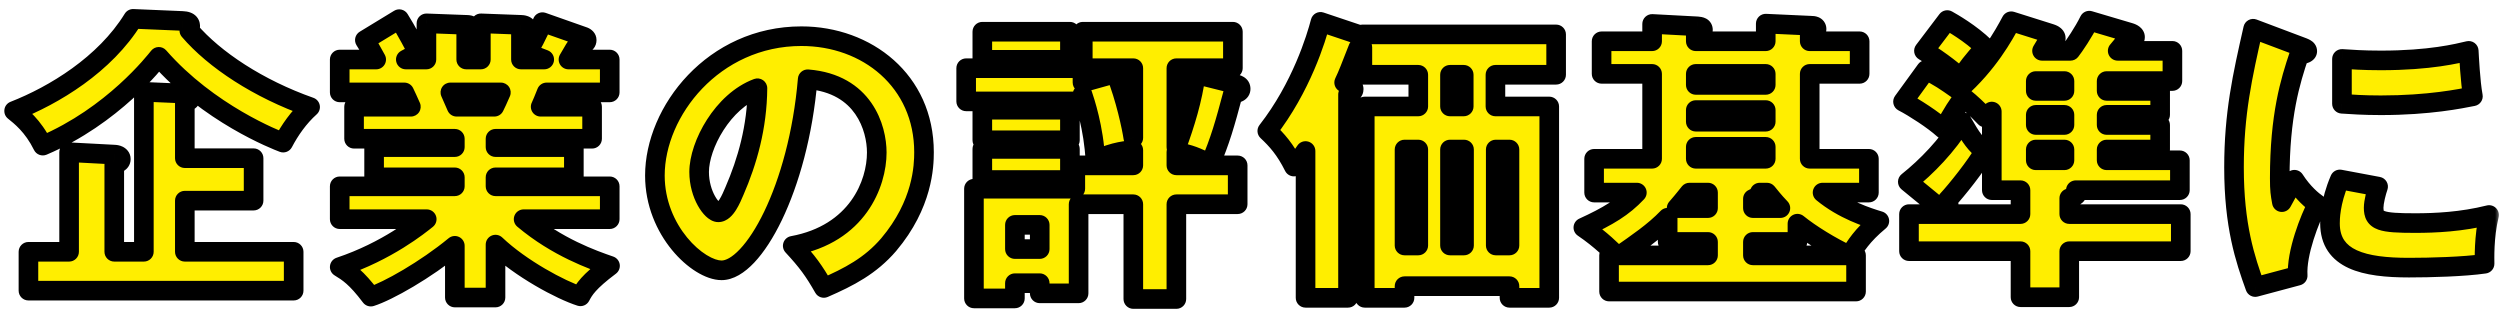 <svg width="255" height="32" viewBox="0 0 255 32" fill="none" xmlns="http://www.w3.org/2000/svg">
<mask id="path-1-outside-1_429_42088" maskUnits="userSpaceOnUse" x="0" y="0" width="255" height="32" fill="black">
<rect fill="white" width="255" height="32"/>
<path d="M18.852 25.682H29.954V29.647H2.901V25.682H7.049V15.525L11.655 15.77C11.868 15.77 12.325 15.861 12.325 16.227C12.325 16.562 11.96 16.684 11.655 16.776V25.682H14.674V9.364L18.852 9.547C19.249 9.578 19.462 9.73 19.462 9.944C19.462 10.158 19.401 10.219 18.852 10.554V16.136H25.867V20.466H18.852V25.682ZM13.576 1.923L18.608 2.136C19.401 2.167 19.401 2.533 19.401 2.685C19.401 2.776 19.371 2.959 19.31 3.112C21.872 6.101 26.355 9.059 31.632 10.92C30.473 11.957 29.558 13.268 28.887 14.55C28.155 14.275 21.262 11.591 16.199 5.796C15.803 6.284 11.533 11.805 4.365 14.854C3.358 12.811 2.078 11.835 1.437 11.316C5.494 9.73 10.709 6.589 13.576 1.923ZM50.542 24.95V30.349H46.394V25.072C43.435 27.512 39.562 29.708 37.824 30.257C36.329 28.274 35.505 27.756 34.651 27.238C39.501 25.621 42.764 22.968 43.527 22.358H34.651V19.003H46.394V18.087H38.159V15.007H46.394V14.153H36.115V10.889H41.91C41.758 10.524 41.3 9.547 41.239 9.425H34.651V6.071H38.373C37.885 5.155 37.641 4.759 37.214 4.088L40.721 1.953C41.453 3.112 42.337 4.79 42.642 5.399L41.392 6.071H43.496V2.38L47.553 2.533C47.858 2.533 48.163 2.594 48.163 2.868C48.163 3.173 47.95 3.264 47.553 3.447V6.071H49.047V2.38L53.135 2.533C53.257 2.533 53.775 2.563 53.775 2.929C53.775 3.234 53.348 3.417 53.135 3.478V6.071H55.514L53.775 5.399C54.111 4.79 54.904 3.447 55.331 2.258L59.57 3.752C59.722 3.813 59.844 3.936 59.844 4.088C59.844 4.515 59.356 4.484 58.96 4.484C58.685 4.881 58.594 5.003 57.984 6.071H62.193V9.425H55.758C55.514 10.036 55.27 10.646 55.148 10.889H60.394V14.153H50.542V15.007H58.533V18.087H50.542V19.003H62.193V22.358H53.409C56.825 25.224 60.455 26.506 62.224 27.116C60.028 28.762 59.57 29.525 59.204 30.227C57.191 29.586 53.104 27.39 50.542 24.95ZM51.091 9.425H45.937C46.15 9.914 46.242 10.127 46.577 10.889H50.42C50.633 10.432 50.755 10.219 51.091 9.425ZM84.031 29.372C83.025 27.604 82.353 26.689 80.859 25.072C87.478 23.852 89.43 18.728 89.43 15.556C89.43 13.085 88.118 8.541 82.384 8.084C81.439 19.247 76.833 27.573 73.6 27.573C71.221 27.573 66.799 23.547 66.799 17.904C66.799 11.347 72.776 3.692 81.743 3.692C88.423 3.692 94.249 8.236 94.249 15.525C94.249 16.928 94.126 20.832 90.65 24.95C88.789 27.116 86.624 28.244 84.031 29.372ZM77.26 8.998C73.722 10.31 71.312 14.793 71.312 17.538C71.312 19.887 72.624 21.656 73.264 21.656C73.996 21.656 74.576 20.284 74.912 19.491C76.223 16.471 77.23 12.963 77.26 8.998ZM115.598 14.062V6.955H110.444V3.234H125.755V6.955H119.99V15.007C120.875 12.598 121.637 10.127 121.973 7.565L125.877 8.541C126.243 8.633 126.548 8.724 126.548 9.059C126.548 9.395 126.212 9.486 125.755 9.578C124.962 12.567 124.443 14.397 123.437 16.715C122.003 16.014 121.393 15.739 119.99 15.495V16.867H126.243V20.832H119.99V30.501H115.598V20.832H110.017V29.922H106.052V28.884H103.52V30.44H99.342V19.247H109.681V16.867H115.598V15.312C115.171 15.342 113.677 15.403 111.725 16.349C111.572 13.055 110.627 10.28 110.413 9.639V10.341H98.549V6.955H110.413V8.419L113.799 7.473C114.805 9.975 115.446 13.024 115.598 14.062ZM103.52 25.407H106.052V22.937H103.52V25.407ZM100.196 15.19H109.132V18.362H100.196V15.19ZM100.196 3.234H109.132V6.101H100.196V3.234ZM100.196 11.194H109.132V14.306H100.196V11.194ZM152.534 7.626V10.859H158.024V30.379H153.968V29.189H143.262V30.379H139.206V10.859H144.665V7.626H138.962V4.82C138.779 4.881 138.718 4.881 138.535 4.912C137.742 6.925 137.498 7.596 137.101 8.419L137.681 8.663C137.864 8.755 138.077 8.877 138.077 9.09C138.077 9.334 137.925 9.425 137.498 9.639V30.379H133.167V15.403C132.74 16.044 132.374 16.471 131.977 16.989C131.093 15.22 130.239 14.275 129.263 13.36C132.74 8.907 134.265 3.874 134.692 2.228L138.962 3.661V3.509H158.726V7.626H152.534ZM149.332 15.251H147.898V25.041H149.332V15.251ZM149.301 10.859V7.626H147.898V10.859H149.301ZM153.968 15.251H152.565V25.041H153.968V15.251ZM143.262 15.251V25.041H144.665V15.251H143.262ZM172.969 4.21H180.106V2.41L184.742 2.624C184.956 2.624 185.291 2.655 185.291 2.959C185.291 3.264 184.895 3.447 184.59 3.6V4.21H189.683V7.535H184.59V16.197H190.629V19.643H185.901C188.006 21.381 190.476 22.174 191.696 22.541C189.927 24.005 189.226 25.163 188.707 26.048H189.317V29.738H164.124V26.048H164.887C164.551 25.712 163.301 24.431 161.501 23.212C164.033 22.052 165.558 21.137 166.961 19.643H162.599V16.197H168.516V7.535H163.362V4.21H168.516V2.441L173.122 2.685C173.488 2.716 173.701 2.776 173.701 3.051C173.701 3.325 173.305 3.509 172.969 3.692V4.21ZM180.106 14.976H172.969V16.197H180.106V14.976ZM180.106 11.225H172.969V12.415H180.106V11.225ZM180.106 7.535H172.969V8.663H180.106V7.535ZM174.22 21.229V19.643H172.329C172.146 19.857 171.841 20.284 171.017 21.229H174.22ZM178.795 20.284V21.229H181.601C180.869 20.466 180.533 20.009 180.228 19.643H179.496C179.435 19.857 179.344 20.04 178.795 20.284ZM174.22 26.048V24.675H170.102V22.205C168.73 23.639 166.93 24.858 165.222 26.048H174.22ZM178.795 24.675V26.048H188.616C186.786 25.194 184.651 23.883 183.339 22.815V24.675H178.795ZM214.876 9.273H220.336V11.713H214.876V12.75H220.336V15.251H214.876V16.349H222.349V19.399H211.735C211.826 19.491 211.857 19.582 211.857 19.674C211.857 19.948 211.582 20.07 211.064 20.223V21.839H222.44V25.621H211.064V30.318H206.092V25.621H194.716V21.839H206.092V19.399H203.164V11.377C203.012 11.53 202.92 11.621 202.493 11.988C201.67 11.133 201.06 10.554 200.297 9.944C199.626 10.798 199.291 11.316 198.254 13.177C197.217 12.232 195.234 10.95 194.106 10.371L196.454 7.138C197.918 7.901 198.315 8.175 199.748 9.181C202.768 6.528 204.384 3.6 205.147 2.167L209.112 3.417C209.295 3.478 209.691 3.6 209.691 3.905C209.691 4.271 209.264 4.393 208.746 4.423C208.562 4.729 208.38 5.034 208.288 5.186H211.186C211.552 4.729 212.558 3.234 213.107 2.106L217.225 3.325C217.53 3.417 217.774 3.57 217.774 3.783C217.774 4.179 217.316 4.21 216.737 4.271C216.584 4.484 216.249 4.912 216.005 5.186H221.586V8.267H214.876V9.273ZM210.576 11.713H207.648V12.75H210.576V11.713ZM207.648 9.273H210.576V8.267H207.648V9.273ZM210.576 15.251H207.648V16.349H210.576V15.251ZM197.827 21.198L194.594 18.545C196.515 17.02 198.62 14.854 200.114 12.415C201.121 14.184 201.487 14.641 202.402 15.434C201.639 16.837 199.535 19.46 198.65 20.405C198.742 20.68 198.772 20.863 198.772 21.046C198.772 21.137 198.772 21.503 198.437 21.503C198.193 21.503 198.04 21.351 197.827 21.198ZM196.241 5.186L198.62 2.045C199.108 2.319 200.999 3.386 202.463 4.82C200.968 6.559 200.846 6.711 200.023 7.931C199.626 7.596 197.918 6.162 196.241 5.186ZM229.821 2.929L234.518 4.698C235.097 4.912 235.341 5.003 235.341 5.216C235.341 5.491 234.731 5.552 234.518 5.582C233.603 8.297 232.535 11.774 232.535 18.179C232.535 19.43 232.596 19.765 232.749 20.619C232.932 20.284 233.664 18.942 234.03 18.331C234.914 19.704 235.89 20.497 236.378 20.832C235.616 22.266 234.213 25.804 234.365 28.122L230.034 29.281C228.997 26.414 227.869 23.029 227.869 17.081C227.869 11.56 228.723 7.779 229.821 2.929ZM238.879 10.585V6.01C239.794 6.071 241.014 6.162 242.844 6.162C247.877 6.162 250.652 5.46 251.811 5.186C251.842 5.674 251.964 8.358 252.238 9.822C250.988 10.066 247.785 10.737 242.844 10.737C241.045 10.737 239.855 10.646 238.879 10.585ZM238.666 18.301L242.57 19.033C242.387 19.552 242.112 20.588 242.112 21.198C242.112 22.541 242.844 22.754 246.352 22.754C248.395 22.754 251.079 22.632 253.885 21.93C253.336 24.188 253.428 26.475 253.428 26.902C251.323 27.207 247.877 27.299 245.711 27.299C241.167 27.299 237.659 26.506 237.659 22.785C237.659 22.388 237.659 20.649 238.666 18.301Z"/>
</mask>
<path d="M18.852 25.682H29.954V29.647H2.901V25.682H7.049V15.525L11.655 15.77C11.868 15.77 12.325 15.861 12.325 16.227C12.325 16.562 11.96 16.684 11.655 16.776V25.682H14.674V9.364L18.852 9.547C19.249 9.578 19.462 9.73 19.462 9.944C19.462 10.158 19.401 10.219 18.852 10.554V16.136H25.867V20.466H18.852V25.682ZM13.576 1.923L18.608 2.136C19.401 2.167 19.401 2.533 19.401 2.685C19.401 2.776 19.371 2.959 19.31 3.112C21.872 6.101 26.355 9.059 31.632 10.92C30.473 11.957 29.558 13.268 28.887 14.55C28.155 14.275 21.262 11.591 16.199 5.796C15.803 6.284 11.533 11.805 4.365 14.854C3.358 12.811 2.078 11.835 1.437 11.316C5.494 9.73 10.709 6.589 13.576 1.923ZM50.542 24.95V30.349H46.394V25.072C43.435 27.512 39.562 29.708 37.824 30.257C36.329 28.274 35.505 27.756 34.651 27.238C39.501 25.621 42.764 22.968 43.527 22.358H34.651V19.003H46.394V18.087H38.159V15.007H46.394V14.153H36.115V10.889H41.91C41.758 10.524 41.3 9.547 41.239 9.425H34.651V6.071H38.373C37.885 5.155 37.641 4.759 37.214 4.088L40.721 1.953C41.453 3.112 42.337 4.79 42.642 5.399L41.392 6.071H43.496V2.38L47.553 2.533C47.858 2.533 48.163 2.594 48.163 2.868C48.163 3.173 47.95 3.264 47.553 3.447V6.071H49.047V2.38L53.135 2.533C53.257 2.533 53.775 2.563 53.775 2.929C53.775 3.234 53.348 3.417 53.135 3.478V6.071H55.514L53.775 5.399C54.111 4.79 54.904 3.447 55.331 2.258L59.57 3.752C59.722 3.813 59.844 3.936 59.844 4.088C59.844 4.515 59.356 4.484 58.96 4.484C58.685 4.881 58.594 5.003 57.984 6.071H62.193V9.425H55.758C55.514 10.036 55.27 10.646 55.148 10.889H60.394V14.153H50.542V15.007H58.533V18.087H50.542V19.003H62.193V22.358H53.409C56.825 25.224 60.455 26.506 62.224 27.116C60.028 28.762 59.57 29.525 59.204 30.227C57.191 29.586 53.104 27.39 50.542 24.95ZM51.091 9.425H45.937C46.15 9.914 46.242 10.127 46.577 10.889H50.42C50.633 10.432 50.755 10.219 51.091 9.425ZM84.031 29.372C83.025 27.604 82.353 26.689 80.859 25.072C87.478 23.852 89.43 18.728 89.43 15.556C89.43 13.085 88.118 8.541 82.384 8.084C81.439 19.247 76.833 27.573 73.6 27.573C71.221 27.573 66.799 23.547 66.799 17.904C66.799 11.347 72.776 3.692 81.743 3.692C88.423 3.692 94.249 8.236 94.249 15.525C94.249 16.928 94.126 20.832 90.65 24.95C88.789 27.116 86.624 28.244 84.031 29.372ZM77.26 8.998C73.722 10.31 71.312 14.793 71.312 17.538C71.312 19.887 72.624 21.656 73.264 21.656C73.996 21.656 74.576 20.284 74.912 19.491C76.223 16.471 77.23 12.963 77.26 8.998ZM115.598 14.062V6.955H110.444V3.234H125.755V6.955H119.99V15.007C120.875 12.598 121.637 10.127 121.973 7.565L125.877 8.541C126.243 8.633 126.548 8.724 126.548 9.059C126.548 9.395 126.212 9.486 125.755 9.578C124.962 12.567 124.443 14.397 123.437 16.715C122.003 16.014 121.393 15.739 119.99 15.495V16.867H126.243V20.832H119.99V30.501H115.598V20.832H110.017V29.922H106.052V28.884H103.52V30.44H99.342V19.247H109.681V16.867H115.598V15.312C115.171 15.342 113.677 15.403 111.725 16.349C111.572 13.055 110.627 10.28 110.413 9.639V10.341H98.549V6.955H110.413V8.419L113.799 7.473C114.805 9.975 115.446 13.024 115.598 14.062ZM103.52 25.407H106.052V22.937H103.52V25.407ZM100.196 15.19H109.132V18.362H100.196V15.19ZM100.196 3.234H109.132V6.101H100.196V3.234ZM100.196 11.194H109.132V14.306H100.196V11.194ZM152.534 7.626V10.859H158.024V30.379H153.968V29.189H143.262V30.379H139.206V10.859H144.665V7.626H138.962V4.82C138.779 4.881 138.718 4.881 138.535 4.912C137.742 6.925 137.498 7.596 137.101 8.419L137.681 8.663C137.864 8.755 138.077 8.877 138.077 9.09C138.077 9.334 137.925 9.425 137.498 9.639V30.379H133.167V15.403C132.74 16.044 132.374 16.471 131.977 16.989C131.093 15.22 130.239 14.275 129.263 13.36C132.74 8.907 134.265 3.874 134.692 2.228L138.962 3.661V3.509H158.726V7.626H152.534ZM149.332 15.251H147.898V25.041H149.332V15.251ZM149.301 10.859V7.626H147.898V10.859H149.301ZM153.968 15.251H152.565V25.041H153.968V15.251ZM143.262 15.251V25.041H144.665V15.251H143.262ZM172.969 4.21H180.106V2.41L184.742 2.624C184.956 2.624 185.291 2.655 185.291 2.959C185.291 3.264 184.895 3.447 184.59 3.6V4.21H189.683V7.535H184.59V16.197H190.629V19.643H185.901C188.006 21.381 190.476 22.174 191.696 22.541C189.927 24.005 189.226 25.163 188.707 26.048H189.317V29.738H164.124V26.048H164.887C164.551 25.712 163.301 24.431 161.501 23.212C164.033 22.052 165.558 21.137 166.961 19.643H162.599V16.197H168.516V7.535H163.362V4.21H168.516V2.441L173.122 2.685C173.488 2.716 173.701 2.776 173.701 3.051C173.701 3.325 173.305 3.509 172.969 3.692V4.21ZM180.106 14.976H172.969V16.197H180.106V14.976ZM180.106 11.225H172.969V12.415H180.106V11.225ZM180.106 7.535H172.969V8.663H180.106V7.535ZM174.22 21.229V19.643H172.329C172.146 19.857 171.841 20.284 171.017 21.229H174.22ZM178.795 20.284V21.229H181.601C180.869 20.466 180.533 20.009 180.228 19.643H179.496C179.435 19.857 179.344 20.04 178.795 20.284ZM174.22 26.048V24.675H170.102V22.205C168.73 23.639 166.93 24.858 165.222 26.048H174.22ZM178.795 24.675V26.048H188.616C186.786 25.194 184.651 23.883 183.339 22.815V24.675H178.795ZM214.876 9.273H220.336V11.713H214.876V12.75H220.336V15.251H214.876V16.349H222.349V19.399H211.735C211.826 19.491 211.857 19.582 211.857 19.674C211.857 19.948 211.582 20.07 211.064 20.223V21.839H222.44V25.621H211.064V30.318H206.092V25.621H194.716V21.839H206.092V19.399H203.164V11.377C203.012 11.53 202.92 11.621 202.493 11.988C201.67 11.133 201.06 10.554 200.297 9.944C199.626 10.798 199.291 11.316 198.254 13.177C197.217 12.232 195.234 10.95 194.106 10.371L196.454 7.138C197.918 7.901 198.315 8.175 199.748 9.181C202.768 6.528 204.384 3.6 205.147 2.167L209.112 3.417C209.295 3.478 209.691 3.6 209.691 3.905C209.691 4.271 209.264 4.393 208.746 4.423C208.562 4.729 208.38 5.034 208.288 5.186H211.186C211.552 4.729 212.558 3.234 213.107 2.106L217.225 3.325C217.53 3.417 217.774 3.57 217.774 3.783C217.774 4.179 217.316 4.21 216.737 4.271C216.584 4.484 216.249 4.912 216.005 5.186H221.586V8.267H214.876V9.273ZM210.576 11.713H207.648V12.75H210.576V11.713ZM207.648 9.273H210.576V8.267H207.648V9.273ZM210.576 15.251H207.648V16.349H210.576V15.251ZM197.827 21.198L194.594 18.545C196.515 17.02 198.62 14.854 200.114 12.415C201.121 14.184 201.487 14.641 202.402 15.434C201.639 16.837 199.535 19.46 198.65 20.405C198.742 20.68 198.772 20.863 198.772 21.046C198.772 21.137 198.772 21.503 198.437 21.503C198.193 21.503 198.04 21.351 197.827 21.198ZM196.241 5.186L198.62 2.045C199.108 2.319 200.999 3.386 202.463 4.82C200.968 6.559 200.846 6.711 200.023 7.931C199.626 7.596 197.918 6.162 196.241 5.186ZM229.821 2.929L234.518 4.698C235.097 4.912 235.341 5.003 235.341 5.216C235.341 5.491 234.731 5.552 234.518 5.582C233.603 8.297 232.535 11.774 232.535 18.179C232.535 19.43 232.596 19.765 232.749 20.619C232.932 20.284 233.664 18.942 234.03 18.331C234.914 19.704 235.89 20.497 236.378 20.832C235.616 22.266 234.213 25.804 234.365 28.122L230.034 29.281C228.997 26.414 227.869 23.029 227.869 17.081C227.869 11.56 228.723 7.779 229.821 2.929ZM238.879 10.585V6.01C239.794 6.071 241.014 6.162 242.844 6.162C247.877 6.162 250.652 5.46 251.811 5.186C251.842 5.674 251.964 8.358 252.238 9.822C250.988 10.066 247.785 10.737 242.844 10.737C241.045 10.737 239.855 10.646 238.879 10.585ZM238.666 18.301L242.57 19.033C242.387 19.552 242.112 20.588 242.112 21.198C242.112 22.541 242.844 22.754 246.352 22.754C248.395 22.754 251.079 22.632 253.885 21.93C253.336 24.188 253.428 26.475 253.428 26.902C251.323 27.207 247.877 27.299 245.711 27.299C241.167 27.299 237.659 26.506 237.659 22.785C237.659 22.388 237.659 20.649 238.666 18.301Z" fill="#FFEE00"/>
<path d="M18.852 25.682H17.852C17.852 26.234 18.3 26.682 18.852 26.682V25.682ZM29.954 25.682H30.954C30.954 25.13 30.507 24.682 29.954 24.682V25.682ZM29.954 29.647V30.647C30.507 30.647 30.954 30.199 30.954 29.647H29.954ZM2.901 29.647H1.901C1.901 30.199 2.349 30.647 2.901 30.647V29.647ZM2.901 25.682V24.682C2.349 24.682 1.901 25.13 1.901 25.682H2.901ZM7.049 25.682V26.682C7.601 26.682 8.049 26.234 8.049 25.682H7.049ZM7.049 15.525L7.102 14.527C6.828 14.512 6.56 14.611 6.361 14.8C6.162 14.989 6.049 15.251 6.049 15.525H7.049ZM11.655 15.77L11.602 16.768C11.619 16.769 11.637 16.77 11.655 16.77V15.77ZM11.655 16.776L11.367 15.818C10.944 15.945 10.655 16.334 10.655 16.776H11.655ZM11.655 25.682H10.655C10.655 26.234 11.102 26.682 11.655 26.682V25.682ZM14.674 25.682V26.682C15.226 26.682 15.674 26.234 15.674 25.682H14.674ZM14.674 9.364L14.718 8.365C14.445 8.354 14.18 8.453 13.982 8.642C13.786 8.831 13.674 9.092 13.674 9.364H14.674ZM18.852 9.547L18.929 8.55C18.918 8.55 18.907 8.549 18.896 8.548L18.852 9.547ZM18.852 10.554L18.331 9.701C18.034 9.882 17.852 10.206 17.852 10.554H18.852ZM18.852 16.136H17.852C17.852 16.688 18.3 17.136 18.852 17.136V16.136ZM25.867 16.136H26.867C26.867 15.583 26.42 15.136 25.867 15.136V16.136ZM25.867 20.466V21.466C26.42 21.466 26.867 21.019 26.867 20.466H25.867ZM18.852 20.466V19.466C18.3 19.466 17.852 19.914 17.852 20.466H18.852ZM13.576 1.923L13.618 0.923C13.256 0.908 12.914 1.09 12.724 1.399L13.576 1.923ZM18.608 2.136L18.566 3.135L18.57 3.135L18.608 2.136ZM19.31 3.112L18.381 2.741C18.243 3.086 18.308 3.48 18.551 3.763L19.31 3.112ZM31.632 10.92L32.299 11.665C32.562 11.43 32.682 11.072 32.613 10.726C32.544 10.379 32.298 10.094 31.965 9.977L31.632 10.92ZM28.887 14.55L28.536 15.486C29.008 15.663 29.539 15.46 29.773 15.014L28.887 14.55ZM16.199 5.796L16.952 5.138C16.758 4.916 16.476 4.791 16.181 4.796C15.886 4.801 15.609 4.937 15.423 5.165L16.199 5.796ZM4.365 14.854L3.468 15.296C3.702 15.773 4.268 15.982 4.757 15.775L4.365 14.854ZM1.437 11.316L1.073 10.385C0.741 10.515 0.503 10.811 0.449 11.163C0.394 11.515 0.531 11.87 0.808 12.094L1.437 11.316ZM18.852 26.682H29.954V24.682H18.852V26.682ZM28.954 25.682V29.647H30.954V25.682H28.954ZM29.954 28.647H2.901V30.647H29.954V28.647ZM3.901 29.647V25.682H1.901V29.647H3.901ZM2.901 26.682H7.049V24.682H2.901V26.682ZM8.049 25.682V15.525H6.049V25.682H8.049ZM6.996 16.524L11.602 16.768L11.707 14.771L7.102 14.527L6.996 16.524ZM11.655 16.77C11.643 16.77 11.647 16.769 11.657 16.771C11.668 16.773 11.658 16.773 11.633 16.76C11.609 16.748 11.533 16.708 11.458 16.611C11.373 16.5 11.325 16.361 11.325 16.227H13.325C13.325 15.521 12.845 15.126 12.508 14.962C12.193 14.809 11.865 14.77 11.655 14.77V16.77ZM11.325 16.227C11.325 16.116 11.36 15.997 11.425 15.896C11.484 15.806 11.546 15.763 11.561 15.753C11.576 15.744 11.571 15.749 11.531 15.765C11.491 15.78 11.441 15.796 11.367 15.818L11.942 17.734C12.077 17.693 12.381 17.605 12.648 17.433C12.955 17.234 13.325 16.845 13.325 16.227H11.325ZM10.655 16.776V25.682H12.655V16.776H10.655ZM11.655 26.682H14.674V24.682H11.655V26.682ZM15.674 25.682V9.364H13.674V25.682H15.674ZM14.63 10.364L18.809 10.546L18.896 8.548L14.718 8.365L14.63 10.364ZM18.776 10.545C18.88 10.553 18.844 10.571 18.752 10.509C18.699 10.474 18.623 10.409 18.56 10.301C18.494 10.19 18.462 10.064 18.462 9.944H20.462C20.462 9.447 20.192 9.066 19.861 8.845C19.563 8.646 19.222 8.573 18.929 8.55L18.776 10.545ZM18.462 9.944C18.462 9.959 18.459 9.87 18.5 9.753C18.521 9.692 18.55 9.637 18.581 9.589C18.612 9.543 18.64 9.512 18.656 9.496C18.672 9.481 18.679 9.475 18.672 9.482C18.664 9.487 18.648 9.5 18.618 9.52C18.557 9.561 18.468 9.617 18.331 9.701L19.374 11.407C19.61 11.263 19.883 11.097 20.07 10.91C20.192 10.789 20.314 10.627 20.389 10.412C20.458 10.212 20.462 10.036 20.462 9.944H18.462ZM17.852 10.554V16.136H19.852V10.554H17.852ZM18.852 17.136H25.867V15.136H18.852V17.136ZM24.867 16.136V20.466H26.867V16.136H24.867ZM25.867 19.466H18.852V21.466H25.867V19.466ZM17.852 20.466V25.682H19.852V20.466H17.852ZM13.534 2.922L18.566 3.135L18.651 1.137L13.618 0.923L13.534 2.922ZM18.57 3.135C18.844 3.146 18.709 3.207 18.547 3.02C18.383 2.83 18.401 2.613 18.401 2.685H20.401C20.401 2.604 20.421 2.128 20.058 1.71C19.697 1.293 19.166 1.157 18.647 1.137L18.57 3.135ZM18.401 2.685C18.401 2.67 18.402 2.659 18.402 2.656C18.403 2.651 18.403 2.65 18.403 2.652C18.402 2.656 18.401 2.666 18.398 2.679C18.395 2.693 18.392 2.707 18.389 2.719C18.385 2.732 18.382 2.739 18.381 2.741L20.238 3.483C20.343 3.222 20.401 2.913 20.401 2.685H18.401ZM18.551 3.763C21.253 6.915 25.9 9.959 31.299 11.863L31.965 9.977C26.811 8.16 22.491 5.287 20.069 2.461L18.551 3.763ZM30.965 10.175C29.694 11.312 28.712 12.729 28.001 14.085L29.773 15.014C30.404 13.808 31.252 12.602 32.299 11.665L30.965 10.175ZM29.238 13.613C28.547 13.354 21.847 10.741 16.952 5.138L15.446 6.454C20.677 12.441 27.763 15.196 28.536 15.486L29.238 13.613ZM15.423 5.165C15.037 5.641 10.898 10.988 3.973 13.934L4.757 15.775C12.167 12.621 16.568 6.927 16.975 6.427L15.423 5.165ZM5.262 14.413C4.154 12.162 2.724 11.072 2.066 10.539L0.808 12.094C1.431 12.598 2.563 13.46 3.468 15.296L5.262 14.413ZM1.801 12.248C5.958 10.623 11.401 7.374 14.428 2.446L12.724 1.399C10.017 5.804 5.029 8.838 1.073 10.385L1.801 12.248ZM50.542 24.95L51.232 24.226C50.942 23.95 50.516 23.873 50.148 24.031C49.78 24.188 49.542 24.55 49.542 24.95H50.542ZM50.542 30.349V31.349C51.094 31.349 51.542 30.901 51.542 30.349H50.542ZM46.394 30.349H45.394C45.394 30.901 45.842 31.349 46.394 31.349V30.349ZM46.394 25.072H47.394C47.394 24.685 47.171 24.333 46.821 24.168C46.47 24.002 46.056 24.054 45.758 24.3L46.394 25.072ZM37.824 30.257L37.025 30.859C37.28 31.197 37.721 31.338 38.125 31.211L37.824 30.257ZM34.651 27.238L34.335 26.289C33.966 26.412 33.701 26.739 33.658 27.126C33.614 27.513 33.8 27.89 34.133 28.092L34.651 27.238ZM43.527 22.358L44.152 23.138C44.483 22.873 44.611 22.427 44.471 22.026C44.33 21.626 43.952 21.358 43.527 21.358V22.358ZM34.651 22.358H33.651C33.651 22.91 34.099 23.358 34.651 23.358V22.358ZM34.651 19.003V18.003C34.099 18.003 33.651 18.45 33.651 19.003H34.651ZM46.394 19.003V20.003C46.946 20.003 47.394 19.555 47.394 19.003H46.394ZM46.394 18.087H47.394C47.394 17.535 46.946 17.087 46.394 17.087V18.087ZM38.159 18.087H37.159C37.159 18.64 37.607 19.087 38.159 19.087V18.087ZM38.159 15.007V14.007C37.607 14.007 37.159 14.455 37.159 15.007H38.159ZM46.394 15.007V16.007C46.946 16.007 47.394 15.559 47.394 15.007H46.394ZM46.394 14.153H47.394C47.394 13.601 46.946 13.153 46.394 13.153V14.153ZM36.115 14.153H35.115C35.115 14.705 35.563 15.153 36.115 15.153V14.153ZM36.115 10.889V9.889C35.563 9.889 35.115 10.337 35.115 10.889H36.115ZM41.91 10.889V11.889C42.245 11.889 42.557 11.722 42.743 11.444C42.928 11.166 42.962 10.813 42.834 10.505L41.91 10.889ZM41.239 9.425L42.134 8.978C41.965 8.639 41.618 8.425 41.239 8.425V9.425ZM34.651 9.425H33.651C33.651 9.978 34.099 10.425 34.651 10.425V9.425ZM34.651 6.071V5.071C34.099 5.071 33.651 5.518 33.651 6.071H34.651ZM38.373 6.071V7.071C38.724 7.071 39.049 6.886 39.23 6.585C39.411 6.284 39.42 5.91 39.255 5.6L38.373 6.071ZM37.214 4.088L36.694 3.234C36.464 3.373 36.3 3.6 36.239 3.861C36.179 4.123 36.226 4.398 36.37 4.625L37.214 4.088ZM40.721 1.953L41.566 1.419C41.275 0.958 40.667 0.815 40.201 1.099L40.721 1.953ZM42.642 5.399L43.115 6.281C43.592 6.025 43.779 5.436 43.537 4.952L42.642 5.399ZM41.392 6.071L40.919 5.189C40.515 5.406 40.31 5.87 40.422 6.314C40.534 6.759 40.934 7.071 41.392 7.071V6.071ZM43.496 6.071V7.071C44.049 7.071 44.496 6.623 44.496 6.071H43.496ZM43.496 2.38L43.534 1.381C43.263 1.371 42.998 1.471 42.803 1.66C42.607 1.848 42.496 2.108 42.496 2.38H43.496ZM47.553 2.533L47.515 3.532C47.528 3.532 47.541 3.533 47.553 3.533V2.533ZM47.553 3.447L47.134 2.54C46.78 2.703 46.553 3.057 46.553 3.447H47.553ZM47.553 6.071H46.553C46.553 6.623 47.001 7.071 47.553 7.071V6.071ZM49.047 6.071V7.071C49.6 7.071 50.047 6.623 50.047 6.071H49.047ZM49.047 2.38L49.085 1.381C48.813 1.371 48.549 1.471 48.354 1.66C48.158 1.848 48.047 2.108 48.047 2.38H49.047ZM53.135 2.533L53.097 3.532C53.11 3.532 53.122 3.533 53.135 3.533V2.533ZM53.135 3.478L52.86 2.516C52.431 2.639 52.135 3.032 52.135 3.478H53.135ZM53.135 6.071H52.135C52.135 6.623 52.582 7.071 53.135 7.071V6.071ZM55.514 6.071V7.071C55.995 7.071 56.408 6.727 56.497 6.254C56.585 5.78 56.323 5.311 55.874 5.138L55.514 6.071ZM53.775 5.399L52.899 4.918C52.76 5.17 52.737 5.471 52.836 5.742C52.934 6.013 53.146 6.229 53.415 6.332L53.775 5.399ZM55.331 2.258L55.663 1.315C55.144 1.132 54.575 1.402 54.389 1.92L55.331 2.258ZM59.57 3.752L59.941 2.824C59.928 2.819 59.916 2.814 59.903 2.809L59.57 3.752ZM58.96 4.484V3.485C58.632 3.485 58.325 3.645 58.138 3.915L58.96 4.484ZM57.984 6.071L57.116 5.574C56.939 5.884 56.94 6.264 57.119 6.572C57.298 6.881 57.627 7.071 57.984 7.071V6.071ZM62.193 6.071H63.193C63.193 5.518 62.745 5.071 62.193 5.071V6.071ZM62.193 9.425V10.425C62.745 10.425 63.193 9.978 63.193 9.425H62.193ZM55.758 9.425V8.425C55.349 8.425 54.981 8.674 54.829 9.054L55.758 9.425ZM55.148 10.889L54.253 10.442C54.098 10.752 54.115 11.12 54.297 11.415C54.479 11.71 54.801 11.889 55.148 11.889V10.889ZM60.394 10.889H61.394C61.394 10.337 60.946 9.889 60.394 9.889V10.889ZM60.394 14.153V15.153C60.946 15.153 61.394 14.705 61.394 14.153H60.394ZM50.542 14.153V13.153C49.99 13.153 49.542 13.601 49.542 14.153H50.542ZM50.542 15.007H49.542C49.542 15.559 49.99 16.007 50.542 16.007V15.007ZM58.533 15.007H59.533C59.533 14.455 59.085 14.007 58.533 14.007V15.007ZM58.533 18.087V19.087C59.085 19.087 59.533 18.64 59.533 18.087H58.533ZM50.542 18.087V17.087C49.99 17.087 49.542 17.535 49.542 18.087H50.542ZM50.542 19.003H49.542C49.542 19.555 49.99 20.003 50.542 20.003V19.003ZM62.193 19.003H63.193C63.193 18.45 62.745 18.003 62.193 18.003V19.003ZM62.193 22.358V23.358C62.745 23.358 63.193 22.91 63.193 22.358H62.193ZM53.409 22.358V21.358C52.989 21.358 52.613 21.62 52.469 22.015C52.325 22.41 52.444 22.853 52.766 23.123L53.409 22.358ZM62.224 27.116L62.824 27.916C63.12 27.693 63.269 27.326 63.211 26.96C63.154 26.595 62.899 26.291 62.55 26.17L62.224 27.116ZM59.204 30.227L58.901 31.179C59.364 31.327 59.866 31.12 60.091 30.689L59.204 30.227ZM51.091 9.425L52.012 9.815C52.143 9.506 52.11 9.153 51.925 8.873C51.739 8.594 51.426 8.425 51.091 8.425V9.425ZM45.937 9.425V8.425C45.599 8.425 45.284 8.596 45.1 8.878C44.915 9.161 44.885 9.517 45.02 9.826L45.937 9.425ZM46.577 10.889L45.662 11.292C45.821 11.655 46.181 11.889 46.577 11.889V10.889ZM50.42 10.889V11.889C50.809 11.889 51.162 11.665 51.326 11.312L50.42 10.889ZM49.542 24.95V30.349H51.542V24.95H49.542ZM50.542 29.349H46.394V31.349H50.542V29.349ZM47.394 30.349V25.072H45.394V30.349H47.394ZM45.758 24.3C44.326 25.482 42.661 26.612 41.141 27.514C39.603 28.426 38.28 29.064 37.522 29.303L38.125 31.211C39.106 30.901 40.588 30.167 42.161 29.234C43.752 28.29 45.504 27.102 47.03 25.843L45.758 24.3ZM38.622 29.655C37.848 28.628 37.224 27.949 36.66 27.45C36.091 26.945 35.608 26.648 35.17 26.383L34.133 28.092C34.549 28.345 34.905 28.567 35.334 28.947C35.77 29.332 36.305 29.904 37.025 30.859L38.622 29.655ZM34.968 28.186C39.991 26.512 43.367 23.766 44.152 23.138L42.902 21.577C42.162 22.169 39.011 24.73 34.335 26.289L34.968 28.186ZM43.527 21.358H34.651V23.358H43.527V21.358ZM35.651 22.358V19.003H33.651V22.358H35.651ZM34.651 20.003H46.394V18.003H34.651V20.003ZM47.394 19.003V18.087H45.394V19.003H47.394ZM46.394 17.087H38.159V19.087H46.394V17.087ZM39.159 18.087V15.007H37.159V18.087H39.159ZM38.159 16.007H46.394V14.007H38.159V16.007ZM47.394 15.007V14.153H45.394V15.007H47.394ZM46.394 13.153H36.115V15.153H46.394V13.153ZM37.115 14.153V10.889H35.115V14.153H37.115ZM36.115 11.889H41.91V9.889H36.115V11.889ZM42.834 10.505C42.67 10.113 42.203 9.116 42.134 8.978L40.345 9.873C40.398 9.979 40.846 10.934 40.987 11.274L42.834 10.505ZM41.239 8.425H34.651V10.425H41.239V8.425ZM35.651 9.425V6.071H33.651V9.425H35.651ZM34.651 7.071H38.373V5.071H34.651V7.071ZM39.255 5.6C38.752 4.657 38.495 4.238 38.057 3.551L36.37 4.625C36.786 5.28 37.017 5.654 37.49 6.541L39.255 5.6ZM37.733 4.942L41.241 2.807L40.201 1.099L36.694 3.234L37.733 4.942ZM39.876 2.487C40.582 3.606 41.45 5.25 41.748 5.847L43.537 4.952C43.225 4.329 42.324 2.618 41.566 1.419L39.876 2.487ZM42.17 4.518L40.919 5.189L41.865 6.952L43.115 6.281L42.17 4.518ZM41.392 7.071H43.496V5.071H41.392V7.071ZM44.496 6.071V2.38H42.496V6.071H44.496ZM43.459 3.379L47.515 3.532L47.591 1.533L43.534 1.381L43.459 3.379ZM47.553 3.533C47.599 3.533 47.626 3.535 47.638 3.537C47.654 3.539 47.626 3.537 47.575 3.515C47.522 3.492 47.41 3.432 47.312 3.301C47.204 3.158 47.163 2.998 47.163 2.868H49.163C49.163 2.601 49.084 2.33 48.91 2.098C48.744 1.879 48.537 1.752 48.37 1.68C48.061 1.546 47.739 1.532 47.553 1.532V3.533ZM47.163 2.868C47.163 2.824 47.172 2.733 47.223 2.627C47.274 2.521 47.34 2.457 47.375 2.428C47.402 2.406 47.408 2.408 47.357 2.434C47.306 2.46 47.243 2.489 47.134 2.54L47.972 4.355C48.114 4.29 48.413 4.163 48.638 3.979C48.776 3.867 48.921 3.711 49.024 3.496C49.128 3.281 49.163 3.064 49.163 2.868H47.163ZM46.553 3.447V6.071H48.553V3.447H46.553ZM47.553 7.071H49.047V5.071H47.553V7.071ZM50.047 6.071V2.38H48.047V6.071H50.047ZM49.01 3.379L53.097 3.532L53.172 1.533L49.085 1.381L49.01 3.379ZM53.135 3.533C53.129 3.533 53.14 3.532 53.157 3.535C53.176 3.537 53.174 3.539 53.155 3.532C53.141 3.527 53.053 3.494 52.96 3.394C52.846 3.271 52.775 3.101 52.775 2.929H54.775C54.775 2.123 54.15 1.767 53.846 1.655C53.539 1.542 53.242 1.532 53.135 1.532V3.533ZM52.775 2.929C52.775 2.758 52.838 2.628 52.89 2.555C52.914 2.521 52.936 2.499 52.949 2.487C52.961 2.476 52.969 2.47 52.969 2.47C52.97 2.47 52.966 2.473 52.957 2.477C52.949 2.482 52.938 2.487 52.925 2.493C52.899 2.504 52.874 2.513 52.86 2.516L53.409 4.44C53.578 4.391 53.849 4.292 54.1 4.12C54.32 3.969 54.775 3.586 54.775 2.929H52.775ZM52.135 3.478V6.071H54.135V3.478H52.135ZM53.135 7.071H55.514V5.071H53.135V7.071ZM55.874 5.138L54.135 4.467L53.415 6.332L55.153 7.003L55.874 5.138ZM54.651 5.881C54.96 5.32 55.81 3.882 56.272 2.596L54.389 1.92C53.997 3.013 53.261 4.259 52.899 4.918L54.651 5.881ZM54.998 3.201L59.237 4.696L59.903 2.809L55.663 1.315L54.998 3.201ZM59.199 4.681C59.154 4.663 59.081 4.625 59.009 4.541C58.931 4.451 58.844 4.294 58.844 4.088H60.844C60.844 3.352 60.281 2.96 59.941 2.824L59.199 4.681ZM58.844 4.088C58.844 3.99 58.879 3.815 59.022 3.658C59.146 3.521 59.274 3.485 59.293 3.48C59.313 3.475 59.301 3.481 59.228 3.483C59.151 3.486 59.084 3.485 58.96 3.485V5.484C59.077 5.484 59.475 5.502 59.809 5.413C59.999 5.362 60.275 5.253 60.502 5.002C60.749 4.731 60.844 4.399 60.844 4.088H58.844ZM58.138 3.915C57.844 4.339 57.737 4.486 57.116 5.574L58.852 6.567C59.45 5.52 59.527 5.423 59.782 5.054L58.138 3.915ZM57.984 7.071H62.193V5.071H57.984V7.071ZM61.193 6.071V9.425H63.193V6.071H61.193ZM62.193 8.425H55.758V10.425H62.193V8.425ZM54.829 9.054C54.574 9.692 54.351 10.246 54.253 10.442L56.042 11.337C56.188 11.045 56.453 10.379 56.686 9.797L54.829 9.054ZM55.148 11.889H60.394V9.889H55.148V11.889ZM59.394 10.889V14.153H61.394V10.889H59.394ZM60.394 13.153H50.542V15.153H60.394V13.153ZM49.542 14.153V15.007H51.542V14.153H49.542ZM50.542 16.007H58.533V14.007H50.542V16.007ZM57.533 15.007V18.087H59.533V15.007H57.533ZM58.533 17.087H50.542V19.087H58.533V17.087ZM49.542 18.087V19.003H51.542V18.087H49.542ZM50.542 20.003H62.193V18.003H50.542V20.003ZM61.193 19.003V22.358H63.193V19.003H61.193ZM62.193 21.358H53.409V23.358H62.193V21.358ZM52.766 23.123C56.33 26.115 60.108 27.444 61.898 28.061L62.55 26.17C60.801 25.567 57.32 24.334 54.052 21.591L52.766 23.123ZM61.623 26.316C60.498 27.16 59.778 27.806 59.283 28.358C58.773 28.927 58.522 29.372 58.317 29.764L60.091 30.689C60.252 30.38 60.413 30.093 60.772 29.694C61.146 29.276 61.754 28.718 62.824 27.916L61.623 26.316ZM59.507 29.274C57.633 28.677 53.68 26.557 51.232 24.226L49.852 25.674C52.528 28.223 56.749 30.495 58.901 31.179L59.507 29.274ZM51.091 8.425H45.937V10.425H51.091V8.425ZM45.02 9.826C45.232 10.31 45.326 10.529 45.662 11.292L47.492 10.487C47.157 9.725 47.068 9.517 46.853 9.025L45.02 9.826ZM46.577 11.889H50.42V9.889H46.577V11.889ZM51.326 11.312C51.523 10.89 51.667 10.63 52.012 9.815L50.17 9.036C49.844 9.807 49.744 9.974 49.514 10.467L51.326 11.312ZM84.031 29.372L83.162 29.867C83.415 30.311 83.962 30.493 84.43 30.289L84.031 29.372ZM80.859 25.072L80.678 24.089C80.319 24.155 80.025 24.41 79.91 24.756C79.795 25.102 79.877 25.483 80.125 25.751L80.859 25.072ZM82.384 8.084L82.463 7.087C81.915 7.043 81.434 7.451 81.388 7.999L82.384 8.084ZM90.65 24.95L91.408 25.602L91.413 25.595L90.65 24.95ZM77.26 8.998L78.26 9.006C78.263 8.678 78.103 8.369 77.834 8.18C77.565 7.991 77.221 7.947 76.912 8.061L77.26 8.998ZM74.912 19.491L73.994 19.092L73.99 19.101L74.912 19.491ZM84.9 28.878C83.854 27.039 83.137 26.062 81.593 24.393L80.125 25.751C81.57 27.314 82.195 28.168 83.162 29.867L84.9 28.878ZM81.04 26.055C88.249 24.727 90.43 19.082 90.43 15.556H88.43C88.43 18.374 86.706 22.977 80.678 24.089L81.04 26.055ZM90.43 15.556C90.43 14.173 90.068 12.205 88.878 10.494C87.659 8.741 85.623 7.339 82.463 7.087L82.305 9.08C84.879 9.286 86.366 10.384 87.236 11.636C88.136 12.929 88.43 14.469 88.43 15.556H90.43ZM81.388 7.999C80.924 13.474 79.564 18.226 77.949 21.581C77.14 23.262 76.284 24.555 75.476 25.411C74.639 26.299 73.993 26.573 73.6 26.573V28.573C74.824 28.573 75.966 27.807 76.931 26.784C77.925 25.73 78.886 24.244 79.751 22.448C81.483 18.849 82.899 13.856 83.38 8.168L81.388 7.999ZM73.6 26.573C73.262 26.573 72.725 26.419 72.061 26.006C71.415 25.605 70.72 25.001 70.081 24.221C68.801 22.66 67.799 20.46 67.799 17.904H65.799C65.799 20.991 67.007 23.626 68.534 25.489C69.297 26.42 70.154 27.176 71.006 27.705C71.841 28.224 72.748 28.573 73.6 28.573V26.573ZM67.799 17.904C67.799 11.857 73.37 4.691 81.743 4.691V2.692C72.183 2.692 65.799 10.837 65.799 17.904H67.799ZM81.743 4.691C87.98 4.691 93.249 8.891 93.249 15.525H95.249C95.249 7.581 88.866 2.692 81.743 2.692V4.691ZM93.249 15.525C93.249 16.815 93.146 20.444 89.885 24.305L91.413 25.595C95.107 21.221 95.249 17.042 95.249 15.525H93.249ZM89.891 24.298C88.183 26.286 86.191 27.342 83.632 28.456L84.43 30.289C87.056 29.146 89.395 27.945 91.408 25.602L89.891 24.298ZM76.912 8.061C74.876 8.816 73.237 10.447 72.118 12.191C71.004 13.927 70.312 15.92 70.312 17.538H72.312C72.312 16.412 72.826 14.791 73.801 13.271C74.772 11.759 76.106 10.493 77.608 9.936L76.912 8.061ZM70.312 17.538C70.312 18.894 70.689 20.089 71.174 20.963C71.415 21.398 71.697 21.78 72 22.068C72.257 22.312 72.703 22.656 73.264 22.656V20.656C73.506 20.656 73.547 20.779 73.378 20.618C73.255 20.501 73.09 20.294 72.923 19.993C72.591 19.395 72.312 18.531 72.312 17.538H70.312ZM73.264 22.656C73.775 22.656 74.173 22.416 74.439 22.184C74.706 21.953 74.918 21.665 75.083 21.403C75.412 20.881 75.671 20.262 75.832 19.88L73.99 19.101C73.817 19.512 73.618 19.976 73.39 20.338C73.277 20.518 73.186 20.623 73.128 20.674C73.069 20.725 73.12 20.656 73.264 20.656V22.656ZM75.829 19.889C77.178 16.781 78.228 13.139 78.26 9.006L76.26 8.991C76.231 12.788 75.267 16.161 73.994 19.092L75.829 19.889ZM115.598 14.062L114.609 14.207C114.685 14.725 115.149 15.097 115.671 15.059C116.194 15.021 116.598 14.585 116.598 14.062L115.598 14.062ZM115.598 6.955H116.598C116.598 6.403 116.151 5.955 115.598 5.955V6.955ZM110.444 6.955H109.444C109.444 7.507 109.892 7.955 110.444 7.955V6.955ZM110.444 3.234V2.234C109.892 2.234 109.444 2.682 109.444 3.234H110.444ZM125.755 3.234H126.755C126.755 2.682 126.307 2.234 125.755 2.234V3.234ZM125.755 6.955V7.955C126.307 7.955 126.755 7.507 126.755 6.955H125.755ZM119.99 6.955V5.955C119.438 5.955 118.99 6.403 118.99 6.955H119.99ZM119.99 15.007H118.99C118.99 15.492 119.338 15.907 119.815 15.992C120.293 16.076 120.762 15.807 120.929 15.352L119.99 15.007ZM121.973 7.565L122.216 6.595C121.939 6.526 121.646 6.578 121.41 6.738C121.174 6.899 121.018 7.152 120.981 7.435L121.973 7.565ZM125.877 8.541L125.634 9.511L125.634 9.511L125.877 8.541ZM125.755 9.578L125.559 8.597C125.185 8.672 124.886 8.953 124.788 9.322L125.755 9.578ZM123.437 16.715L122.997 17.613C123.243 17.733 123.526 17.748 123.783 17.653C124.039 17.559 124.245 17.364 124.354 17.113L123.437 16.715ZM119.99 15.495L120.162 14.51C119.871 14.459 119.573 14.54 119.347 14.73C119.121 14.92 118.99 15.2 118.99 15.495H119.99ZM119.99 16.867H118.99C118.99 17.42 119.438 17.867 119.99 17.867V16.867ZM126.243 16.867H127.243C127.243 16.315 126.795 15.867 126.243 15.867V16.867ZM126.243 20.832V21.832C126.795 21.832 127.243 21.385 127.243 20.832H126.243ZM119.99 20.832V19.832C119.438 19.832 118.99 20.28 118.99 20.832H119.99ZM119.99 30.501V31.501C120.543 31.501 120.99 31.053 120.99 30.501H119.99ZM115.598 30.501H114.598C114.598 31.053 115.046 31.501 115.598 31.501V30.501ZM115.598 20.832H116.598C116.598 20.28 116.151 19.832 115.598 19.832V20.832ZM110.017 20.832V19.832C109.465 19.832 109.017 20.28 109.017 20.832H110.017ZM110.017 29.922V30.922C110.569 30.922 111.017 30.474 111.017 29.922H110.017ZM106.052 29.922H105.052C105.052 30.474 105.5 30.922 106.052 30.922V29.922ZM106.052 28.884H107.052C107.052 28.332 106.604 27.884 106.052 27.884V28.884ZM103.52 28.884V27.884C102.968 27.884 102.52 28.332 102.52 28.884H103.52ZM103.52 30.44V31.44C104.073 31.44 104.52 30.992 104.52 30.44H103.52ZM99.342 30.44H98.342C98.342 30.992 98.79 31.44 99.342 31.44V30.44ZM99.342 19.247V18.247C98.79 18.247 98.342 18.694 98.342 19.247H99.342ZM109.681 19.247V20.247C110.234 20.247 110.681 19.799 110.681 19.247H109.681ZM109.681 16.867V15.867C109.129 15.867 108.681 16.315 108.681 16.867H109.681ZM115.598 16.867V17.867C116.151 17.867 116.598 17.42 116.598 16.867H115.598ZM115.598 15.312H116.598C116.598 15.034 116.483 14.769 116.28 14.58C116.077 14.391 115.804 14.295 115.527 14.315L115.598 15.312ZM111.725 16.349L110.726 16.395C110.742 16.731 110.925 17.037 111.214 17.208C111.503 17.38 111.858 17.395 112.161 17.249L111.725 16.349ZM110.413 9.639L111.362 9.323C111.207 8.857 110.737 8.573 110.253 8.652C109.769 8.73 109.413 9.149 109.413 9.639H110.413ZM110.413 10.341V11.341C110.966 11.341 111.413 10.893 111.413 10.341H110.413ZM98.549 10.341H97.549C97.549 10.893 97.997 11.341 98.549 11.341V10.341ZM98.549 6.955V5.955C97.997 5.955 97.549 6.403 97.549 6.955H98.549ZM110.413 6.955H111.413C111.413 6.403 110.966 5.955 110.413 5.955V6.955ZM110.413 8.419H109.413C109.413 8.732 109.56 9.026 109.809 9.216C110.058 9.405 110.381 9.466 110.682 9.382L110.413 8.419ZM113.799 7.473L114.727 7.1C114.536 6.627 114.021 6.373 113.53 6.51L113.799 7.473ZM103.52 25.407H102.52C102.52 25.96 102.968 26.407 103.52 26.407V25.407ZM106.052 25.407V26.407C106.604 26.407 107.052 25.96 107.052 25.407H106.052ZM106.052 22.937H107.052C107.052 22.385 106.604 21.937 106.052 21.937V22.937ZM103.52 22.937V21.937C102.968 21.937 102.52 22.385 102.52 22.937H103.52ZM100.196 15.19V14.19C99.644 14.19 99.196 14.638 99.196 15.19H100.196ZM109.132 15.19H110.132C110.132 14.638 109.685 14.19 109.132 14.19V15.19ZM109.132 18.362V19.362C109.685 19.362 110.132 18.914 110.132 18.362H109.132ZM100.196 18.362H99.196C99.196 18.914 99.644 19.362 100.196 19.362V18.362ZM100.196 3.234V2.234C99.644 2.234 99.196 2.682 99.196 3.234H100.196ZM109.132 3.234H110.132C110.132 2.682 109.685 2.234 109.132 2.234V3.234ZM109.132 6.101V7.101C109.685 7.101 110.132 6.653 110.132 6.101H109.132ZM100.196 6.101H99.196C99.196 6.653 99.644 7.101 100.196 7.101V6.101ZM100.196 11.194V10.194C99.644 10.194 99.196 10.642 99.196 11.194H100.196ZM109.132 11.194H110.132C110.132 10.642 109.685 10.194 109.132 10.194V11.194ZM109.132 14.306V15.306C109.685 15.306 110.132 14.858 110.132 14.306H109.132ZM100.196 14.306H99.196C99.196 14.858 99.644 15.306 100.196 15.306V14.306ZM116.598 14.062V6.955H114.598V14.062H116.598ZM115.598 5.955H110.444V7.955H115.598V5.955ZM111.444 6.955V3.234H109.444V6.955H111.444ZM110.444 4.234H125.755V2.234H110.444V4.234ZM124.755 3.234V6.955H126.755V3.234H124.755ZM125.755 5.955H119.99V7.955H125.755V5.955ZM118.99 6.955V15.007H120.99V6.955H118.99ZM120.929 15.352C121.824 12.914 122.615 10.364 122.965 7.695L120.981 7.435C120.66 9.89 119.926 12.281 119.052 14.662L120.929 15.352ZM121.73 8.535L125.634 9.511L126.12 7.571L122.216 6.595L121.73 8.535ZM125.634 9.511C125.725 9.534 125.78 9.549 125.82 9.562C125.861 9.576 125.852 9.577 125.82 9.557C125.783 9.534 125.703 9.475 125.637 9.364C125.567 9.248 125.548 9.135 125.548 9.059H127.548C127.548 8.817 127.49 8.566 127.352 8.335C127.217 8.111 127.039 7.96 126.88 7.861C126.601 7.686 126.273 7.609 126.12 7.571L125.634 9.511ZM125.548 9.059C125.548 8.966 125.575 8.835 125.66 8.71C125.737 8.595 125.823 8.544 125.848 8.531C125.869 8.519 125.864 8.525 125.804 8.542C125.746 8.558 125.669 8.575 125.559 8.597L125.951 10.559C126.154 10.518 126.503 10.45 126.799 10.29C126.964 10.2 127.163 10.057 127.317 9.829C127.479 9.589 127.548 9.321 127.548 9.059H125.548ZM124.788 9.322C123.997 12.305 123.494 14.073 122.52 16.317L124.354 17.113C125.393 14.721 125.927 12.829 126.722 9.834L124.788 9.322ZM123.877 15.817C122.412 15.1 121.703 14.778 120.162 14.51L119.819 16.48C121.084 16.7 121.595 16.927 122.997 17.613L123.877 15.817ZM118.99 15.495V16.867H120.99V15.495H118.99ZM119.99 17.867H126.243V15.867H119.99V17.867ZM125.243 16.867V20.832H127.243V16.867H125.243ZM126.243 19.832H119.99V21.832H126.243V19.832ZM118.99 20.832V30.501H120.99V20.832H118.99ZM119.99 29.501H115.598V31.501H119.99V29.501ZM116.598 30.501V20.832H114.598V30.501H116.598ZM115.598 19.832H110.017V21.832H115.598V19.832ZM109.017 20.832V29.922H111.017V20.832H109.017ZM110.017 28.922H106.052V30.922H110.017V28.922ZM107.052 29.922V28.884H105.052V29.922H107.052ZM106.052 27.884H103.52V29.884H106.052V27.884ZM102.52 28.884V30.44H104.52V28.884H102.52ZM103.52 29.44H99.342V31.44H103.52V29.44ZM100.342 30.44V19.247H98.342V30.44H100.342ZM99.342 20.247H109.681V18.247H99.342V20.247ZM110.681 19.247V16.867H108.681V19.247H110.681ZM109.681 17.867H115.598V15.867H109.681V17.867ZM116.598 16.867V15.312H114.598V16.867H116.598ZM115.527 14.315C115.066 14.348 113.417 14.418 111.289 15.449L112.161 17.249C113.937 16.389 115.277 16.337 115.67 16.309L115.527 14.315ZM112.724 16.303C112.565 12.862 111.58 9.976 111.362 9.323L109.465 9.955C109.674 10.583 110.58 13.248 110.726 16.395L112.724 16.303ZM109.413 9.639V10.341H111.413V9.639H109.413ZM110.413 9.341H98.549V11.341H110.413V9.341ZM99.549 10.341V6.955H97.549V10.341H99.549ZM98.549 7.955H110.413V5.955H98.549V7.955ZM109.413 6.955V8.419H111.413V6.955H109.413ZM110.682 9.382L114.068 8.437L113.53 6.51L110.145 7.456L110.682 9.382ZM112.871 7.847C113.841 10.256 114.465 13.225 114.609 14.207L116.588 13.916C116.427 12.824 115.77 9.693 114.727 7.1L112.871 7.847ZM103.52 26.407H106.052V24.407H103.52V26.407ZM107.052 25.407V22.937H105.052V25.407H107.052ZM106.052 21.937H103.52V23.937H106.052V21.937ZM102.52 22.937V25.407H104.52V22.937H102.52ZM100.196 16.19H109.132V14.19H100.196V16.19ZM108.132 15.19V18.362H110.132V15.19H108.132ZM109.132 17.362H100.196V19.362H109.132V17.362ZM101.196 18.362V15.19H99.196V18.362H101.196ZM100.196 4.234H109.132V2.234H100.196V4.234ZM108.132 3.234V6.101H110.132V3.234H108.132ZM109.132 5.101H100.196V7.101H109.132V5.101ZM101.196 6.101V3.234H99.196V6.101H101.196ZM100.196 12.194H109.132V10.194H100.196V12.194ZM108.132 11.194V14.306H110.132V11.194H108.132ZM109.132 13.306H100.196V15.306H109.132V13.306ZM101.196 14.306V11.194H99.196V14.306H101.196ZM152.534 7.626V6.626C151.982 6.626 151.534 7.074 151.534 7.626H152.534ZM152.534 10.859H151.534C151.534 11.411 151.982 11.859 152.534 11.859V10.859ZM158.024 10.859H159.024C159.024 10.307 158.576 9.859 158.024 9.859V10.859ZM158.024 30.379V31.379C158.576 31.379 159.024 30.931 159.024 30.379H158.024ZM153.968 30.379H152.968C152.968 30.931 153.415 31.379 153.968 31.379V30.379ZM153.968 29.189H154.968C154.968 28.637 154.52 28.189 153.968 28.189V29.189ZM143.262 29.189V28.189C142.71 28.189 142.262 28.637 142.262 29.189H143.262ZM143.262 30.379V31.379C143.814 31.379 144.262 30.931 144.262 30.379H143.262ZM139.206 30.379H138.206C138.206 30.931 138.653 31.379 139.206 31.379V30.379ZM139.206 10.859V9.859C138.653 9.859 138.206 10.307 138.206 10.859H139.206ZM144.665 10.859V11.859C145.217 11.859 145.665 11.411 145.665 10.859H144.665ZM144.665 7.626H145.665C145.665 7.074 145.217 6.626 144.665 6.626V7.626ZM138.962 7.626H137.962C137.962 8.178 138.409 8.626 138.962 8.626V7.626ZM138.962 4.82H139.962C139.962 4.499 139.807 4.197 139.546 4.009C139.285 3.821 138.95 3.77 138.645 3.871L138.962 4.82ZM138.535 4.912L138.37 3.925C138.024 3.983 137.733 4.218 137.604 4.545L138.535 4.912ZM137.101 8.419L136.2 7.985C136.081 8.232 136.069 8.517 136.166 8.773C136.263 9.029 136.46 9.234 136.713 9.341L137.101 8.419ZM137.681 8.663L138.128 7.769C138.108 7.759 138.089 7.75 138.069 7.741L137.681 8.663ZM137.498 9.639L137.05 8.745C136.712 8.914 136.498 9.26 136.498 9.639H137.498ZM137.498 30.379V31.379C138.05 31.379 138.498 30.931 138.498 30.379H137.498ZM133.167 30.379H132.167C132.167 30.931 132.614 31.379 133.167 31.379V30.379ZM133.167 15.403H134.167C134.167 14.963 133.878 14.574 133.456 14.446C133.035 14.319 132.579 14.482 132.334 14.849L133.167 15.403ZM131.977 16.989L131.083 17.437C131.237 17.745 131.539 17.952 131.883 17.985C132.226 18.018 132.562 17.871 132.771 17.597L131.977 16.989ZM129.263 13.36L128.474 12.745C128.156 13.152 128.201 13.736 128.579 14.089L129.263 13.36ZM134.692 2.228L135.01 1.28C134.747 1.191 134.459 1.216 134.215 1.348C133.971 1.48 133.793 1.708 133.724 1.977L134.692 2.228ZM138.962 3.661L138.643 4.609C138.948 4.711 139.284 4.661 139.545 4.473C139.807 4.285 139.962 3.983 139.962 3.661H138.962ZM138.962 3.509V2.509C138.409 2.509 137.962 2.956 137.962 3.509H138.962ZM158.726 3.509H159.726C159.726 2.956 159.278 2.509 158.726 2.509V3.509ZM158.726 7.626V8.626C159.278 8.626 159.726 8.178 159.726 7.626H158.726ZM149.332 15.251H150.332C150.332 14.699 149.884 14.251 149.332 14.251V15.251ZM147.898 15.251V14.251C147.346 14.251 146.898 14.699 146.898 15.251H147.898ZM147.898 25.041H146.898C146.898 25.594 147.346 26.041 147.898 26.041V25.041ZM149.332 25.041V26.041C149.884 26.041 150.332 25.594 150.332 25.041H149.332ZM149.301 10.859V11.859C149.853 11.859 150.301 11.411 150.301 10.859H149.301ZM149.301 7.626H150.301C150.301 7.074 149.853 6.626 149.301 6.626V7.626ZM147.898 7.626V6.626C147.346 6.626 146.898 7.074 146.898 7.626H147.898ZM147.898 10.859H146.898C146.898 11.411 147.346 11.859 147.898 11.859V10.859ZM153.968 15.251H154.968C154.968 14.699 154.52 14.251 153.968 14.251V15.251ZM152.565 15.251V14.251C152.012 14.251 151.565 14.699 151.565 15.251H152.565ZM152.565 25.041H151.565C151.565 25.594 152.012 26.041 152.565 26.041V25.041ZM153.968 25.041V26.041C154.52 26.041 154.968 25.594 154.968 25.041H153.968ZM143.262 15.251V14.251C142.71 14.251 142.262 14.699 142.262 15.251H143.262ZM143.262 25.041H142.262C142.262 25.594 142.71 26.041 143.262 26.041V25.041ZM144.665 25.041V26.041C145.217 26.041 145.665 25.594 145.665 25.041H144.665ZM144.665 15.251H145.665C145.665 14.699 145.217 14.251 144.665 14.251V15.251ZM151.534 7.626V10.859H153.534V7.626H151.534ZM152.534 11.859H158.024V9.859H152.534V11.859ZM157.024 10.859V30.379H159.024V10.859H157.024ZM158.024 29.379H153.968V31.379H158.024V29.379ZM154.968 30.379V29.189H152.968V30.379H154.968ZM153.968 28.189H143.262V30.189H153.968V28.189ZM142.262 29.189V30.379H144.262V29.189H142.262ZM143.262 29.379H139.206V31.379H143.262V29.379ZM140.206 30.379V10.859H138.206V30.379H140.206ZM139.206 11.859H144.665V9.859H139.206V11.859ZM145.665 10.859V7.626H143.665V10.859H145.665ZM144.665 6.626H138.962V8.626H144.665V6.626ZM139.962 7.626V4.82H137.962V7.626H139.962ZM138.645 3.871C138.591 3.889 138.574 3.892 138.564 3.894C138.552 3.897 138.536 3.899 138.502 3.904C138.47 3.909 138.424 3.916 138.37 3.925L138.699 5.898C138.736 5.892 138.767 5.887 138.804 5.881C138.838 5.876 138.883 5.869 138.932 5.86C139.044 5.839 139.149 5.812 139.278 5.769L138.645 3.871ZM137.604 4.545C136.799 6.588 136.576 7.205 136.2 7.985L138.002 8.853C138.419 7.986 138.684 7.261 139.465 5.278L137.604 4.545ZM136.713 9.341L137.292 9.585L138.069 7.741L137.489 7.497L136.713 9.341ZM137.233 9.557C137.271 9.576 137.291 9.587 137.303 9.594C137.315 9.601 137.302 9.595 137.278 9.574C137.254 9.553 137.204 9.502 137.158 9.417C137.109 9.325 137.077 9.212 137.077 9.09H139.077C139.077 8.605 138.82 8.271 138.616 8.087C138.43 7.919 138.22 7.815 138.128 7.769L137.233 9.557ZM137.077 9.09C137.077 9.044 137.085 8.948 137.136 8.836C137.187 8.723 137.254 8.654 137.289 8.623C137.316 8.6 137.323 8.6 137.273 8.629C137.225 8.656 137.158 8.691 137.05 8.745L137.945 10.533C138.122 10.445 138.398 10.311 138.606 10.129C138.732 10.018 138.864 9.867 138.957 9.662C139.05 9.457 139.077 9.258 139.077 9.09H137.077ZM136.498 9.639V30.379H138.498V9.639H136.498ZM137.498 29.379H133.167V31.379H137.498V29.379ZM134.167 30.379V15.403H132.167V30.379H134.167ZM132.334 14.849C131.931 15.454 131.614 15.818 131.183 16.382L132.771 17.597C133.133 17.124 133.548 16.634 133.999 15.958L132.334 14.849ZM132.871 16.542C131.922 14.643 130.986 13.605 129.946 12.63L128.579 14.089C129.491 14.945 130.263 15.798 131.083 17.437L132.871 16.542ZM130.051 13.975C133.65 9.366 135.218 4.181 135.66 2.478L133.724 1.977C133.311 3.568 131.829 8.448 128.474 12.745L130.051 13.975ZM134.373 3.175L138.643 4.609L139.28 2.713L135.01 1.28L134.373 3.175ZM139.962 3.661V3.509H137.962V3.661H139.962ZM138.962 4.508H158.726V2.509H138.962V4.508ZM157.726 3.509V7.626H159.726V3.509H157.726ZM158.726 6.626H152.534V8.626H158.726V6.626ZM149.332 14.251H147.898V16.251H149.332V14.251ZM146.898 15.251V25.041H148.898V15.251H146.898ZM147.898 26.041H149.332V24.041H147.898V26.041ZM150.332 25.041V15.251H148.332V25.041H150.332ZM150.301 10.859V7.626H148.301V10.859H150.301ZM149.301 6.626H147.898V8.626H149.301V6.626ZM146.898 7.626V10.859H148.898V7.626H146.898ZM147.898 11.859H149.301V9.859H147.898V11.859ZM153.968 14.251H152.565V16.251H153.968V14.251ZM151.565 15.251V25.041H153.565V15.251H151.565ZM152.565 26.041H153.968V24.041H152.565V26.041ZM154.968 25.041V15.251H152.968V25.041H154.968ZM142.262 15.251V25.041H144.262V15.251H142.262ZM143.262 26.041H144.665V24.041H143.262V26.041ZM145.665 25.041V15.251H143.665V25.041H145.665ZM144.665 14.251H143.262V16.251H144.665V14.251ZM172.969 4.21H171.969C171.969 4.762 172.417 5.21 172.969 5.21V4.21ZM180.106 4.21V5.21C180.658 5.21 181.106 4.762 181.106 4.21H180.106ZM180.106 2.41L180.152 1.412C179.879 1.399 179.613 1.499 179.415 1.687C179.218 1.876 179.106 2.137 179.106 2.41H180.106ZM184.742 2.624L184.696 3.623C184.711 3.624 184.727 3.624 184.742 3.624V2.624ZM184.59 3.6L184.142 2.706C183.804 2.875 183.59 3.221 183.59 3.6H184.59ZM184.59 4.21H183.59C183.59 4.762 184.037 5.21 184.59 5.21V4.21ZM189.683 4.21H190.683C190.683 3.658 190.235 3.21 189.683 3.21V4.21ZM189.683 7.535V8.534C190.235 8.534 190.683 8.087 190.683 7.535H189.683ZM184.59 7.535V6.535C184.037 6.535 183.59 6.982 183.59 7.535H184.59ZM184.59 16.197H183.59C183.59 16.749 184.037 17.197 184.59 17.197V16.197ZM190.629 16.197H191.629C191.629 15.644 191.181 15.197 190.629 15.197V16.197ZM190.629 19.643V20.643C191.181 20.643 191.629 20.195 191.629 19.643H190.629ZM185.901 19.643V18.643C185.479 18.643 185.103 18.908 184.96 19.305C184.817 19.701 184.939 20.145 185.264 20.414L185.901 19.643ZM191.696 22.541L192.334 23.311C192.618 23.076 192.749 22.703 192.676 22.342C192.603 21.98 192.337 21.689 191.983 21.583L191.696 22.541ZM188.707 26.048L187.844 25.542C187.663 25.852 187.661 26.234 187.839 26.545C188.018 26.856 188.349 27.048 188.707 27.048V26.048ZM189.317 26.048H190.317C190.317 25.496 189.869 25.048 189.317 25.048V26.048ZM189.317 29.738V30.738C189.869 30.738 190.317 30.291 190.317 29.738H189.317ZM164.124 29.738H163.124C163.124 30.291 163.572 30.738 164.124 30.738V29.738ZM164.124 26.048V25.048C163.572 25.048 163.124 25.496 163.124 26.048H164.124ZM164.887 26.048V27.048C165.291 27.048 165.656 26.804 165.81 26.431C165.965 26.057 165.88 25.627 165.594 25.341L164.887 26.048ZM161.501 23.212L161.085 22.302C160.756 22.453 160.534 22.768 160.504 23.128C160.474 23.488 160.641 23.837 160.94 24.039L161.501 23.212ZM166.961 19.643L167.69 20.327C167.962 20.037 168.037 19.612 167.878 19.246C167.72 18.88 167.359 18.643 166.961 18.643V19.643ZM162.599 19.643H161.599C161.599 20.195 162.047 20.643 162.599 20.643V19.643ZM162.599 16.197V15.197C162.047 15.197 161.599 15.644 161.599 16.197H162.599ZM168.516 16.197V17.197C169.068 17.197 169.516 16.749 169.516 16.197H168.516ZM168.516 7.535H169.516C169.516 6.982 169.068 6.535 168.516 6.535V7.535ZM163.362 7.535H162.362C162.362 8.087 162.809 8.534 163.362 8.534V7.535ZM163.362 4.21V3.21C162.809 3.21 162.362 3.658 162.362 4.21H163.362ZM168.516 4.21V5.21C169.068 5.21 169.516 4.762 169.516 4.21H168.516ZM168.516 2.441L168.569 1.442C168.295 1.428 168.027 1.527 167.828 1.715C167.629 1.904 167.516 2.167 167.516 2.441H168.516ZM173.122 2.685L173.205 1.688C173.195 1.688 173.184 1.687 173.174 1.686L173.122 2.685ZM172.969 3.692L172.49 2.814C172.169 2.989 171.969 3.326 171.969 3.692H172.969ZM180.106 14.976H181.106C181.106 14.424 180.658 13.976 180.106 13.976V14.976ZM172.969 14.976V13.976C172.417 13.976 171.969 14.424 171.969 14.976H172.969ZM172.969 16.197H171.969C171.969 16.749 172.417 17.197 172.969 17.197V16.197ZM180.106 16.197V17.197C180.658 17.197 181.106 16.749 181.106 16.197H180.106ZM180.106 11.225H181.106C181.106 10.673 180.658 10.225 180.106 10.225V11.225ZM172.969 11.225V10.225C172.417 10.225 171.969 10.673 171.969 11.225H172.969ZM172.969 12.415H171.969C171.969 12.967 172.417 13.415 172.969 13.415V12.415ZM180.106 12.415V13.415C180.658 13.415 181.106 12.967 181.106 12.415H180.106ZM180.106 7.535H181.106C181.106 6.982 180.658 6.535 180.106 6.535V7.535ZM172.969 7.535V6.535C172.417 6.535 171.969 6.982 171.969 7.535H172.969ZM172.969 8.663H171.969C171.969 9.215 172.417 9.663 172.969 9.663V8.663ZM180.106 8.663V9.663C180.658 9.663 181.106 9.215 181.106 8.663H180.106ZM174.22 21.229V22.229C174.772 22.229 175.22 21.781 175.22 21.229H174.22ZM174.22 19.643H175.22C175.22 19.091 174.772 18.643 174.22 18.643V19.643ZM172.329 19.643V18.643C172.037 18.643 171.759 18.771 171.569 18.992L172.329 19.643ZM171.017 21.229L170.263 20.572C170.005 20.868 169.944 21.287 170.107 21.643C170.269 22 170.625 22.229 171.017 22.229V21.229ZM178.795 20.284L178.388 19.37C178.027 19.53 177.795 19.888 177.795 20.284H178.795ZM178.795 21.229H177.795C177.795 21.781 178.242 22.229 178.795 22.229V21.229ZM181.601 21.229V22.229C182.001 22.229 182.363 21.99 182.52 21.621C182.678 21.252 182.599 20.826 182.322 20.537L181.601 21.229ZM180.228 19.643L180.996 19.003C180.806 18.775 180.525 18.643 180.228 18.643V19.643ZM179.496 19.643V18.643C179.05 18.643 178.657 18.939 178.534 19.368L179.496 19.643ZM174.22 26.048V27.048C174.772 27.048 175.22 26.6 175.22 26.048H174.22ZM174.22 24.675H175.22C175.22 24.123 174.772 23.675 174.22 23.675V24.675ZM170.102 24.675H169.102C169.102 25.228 169.55 25.675 170.102 25.675V24.675ZM170.102 22.205H171.102C171.102 21.797 170.854 21.429 170.475 21.277C170.096 21.125 169.662 21.218 169.38 21.513L170.102 22.205ZM165.222 26.048L164.651 25.227C164.292 25.477 164.137 25.931 164.268 26.348C164.399 26.764 164.785 27.048 165.222 27.048V26.048ZM178.795 24.675V23.675C178.242 23.675 177.795 24.123 177.795 24.675H178.795ZM178.795 26.048H177.795C177.795 26.6 178.242 27.048 178.795 27.048V26.048ZM188.616 26.048V27.048C189.084 27.048 189.49 26.722 189.592 26.265C189.693 25.807 189.463 25.34 189.038 25.142L188.616 26.048ZM183.339 22.815L183.97 22.039C183.671 21.796 183.258 21.746 182.91 21.912C182.561 22.078 182.339 22.429 182.339 22.815H183.339ZM183.339 24.675V25.675C183.891 25.675 184.339 25.228 184.339 24.675H183.339ZM172.969 5.21H180.106V3.21H172.969V5.21ZM181.106 4.21V2.41H179.106V4.21H181.106ZM180.06 3.409L184.696 3.623L184.788 1.625L180.152 1.412L180.06 3.409ZM184.742 3.624C184.774 3.624 184.79 3.625 184.795 3.626C184.803 3.627 184.77 3.624 184.714 3.601C184.657 3.578 184.541 3.517 184.439 3.384C184.329 3.238 184.291 3.079 184.291 2.959H186.291C186.291 2.687 186.212 2.41 186.031 2.173C185.86 1.948 185.647 1.823 185.479 1.753C185.173 1.627 184.863 1.624 184.742 1.624V3.624ZM184.291 2.959C184.291 2.804 184.345 2.682 184.394 2.609C184.436 2.547 184.47 2.525 184.455 2.537C184.441 2.547 184.411 2.567 184.352 2.599C184.29 2.632 184.23 2.662 184.142 2.706L185.037 4.494C185.153 4.436 185.428 4.307 185.655 4.137C185.872 3.974 186.291 3.593 186.291 2.959H184.291ZM183.59 3.6V4.21H185.59V3.6H183.59ZM184.59 5.21H189.683V3.21H184.59V5.21ZM188.683 4.21V7.535H190.683V4.21H188.683ZM189.683 6.535H184.59V8.534H189.683V6.535ZM183.59 7.535V16.197H185.59V7.535H183.59ZM184.59 17.197H190.629V15.197H184.59V17.197ZM189.629 16.197V19.643H191.629V16.197H189.629ZM190.629 18.643H185.901V20.643H190.629V18.643ZM185.264 20.414C187.533 22.288 190.17 23.127 191.409 23.498L191.983 21.583C190.782 21.222 188.478 20.475 186.538 18.872L185.264 20.414ZM191.058 21.77C189.166 23.336 188.395 24.603 187.844 25.542L189.57 26.554C190.056 25.724 190.688 24.673 192.334 23.311L191.058 21.77ZM188.707 27.048H189.317V25.048H188.707V27.048ZM188.317 26.048V29.738H190.317V26.048H188.317ZM189.317 28.738H164.124V30.738H189.317V28.738ZM165.124 29.738V26.048H163.124V29.738H165.124ZM164.124 27.048H164.887V25.048H164.124V27.048ZM165.594 25.341C165.253 25.001 163.946 23.661 162.062 22.384L160.94 24.039C162.655 25.202 163.849 26.424 164.179 26.755L165.594 25.341ZM161.917 24.121C164.493 22.941 166.156 21.962 167.69 20.327L166.231 18.959C164.959 20.314 163.572 21.164 161.085 22.302L161.917 24.121ZM166.961 18.643H162.599V20.643H166.961V18.643ZM163.599 19.643V16.197H161.599V19.643H163.599ZM162.599 17.197H168.516V15.197H162.599V17.197ZM169.516 16.197V7.535H167.516V16.197H169.516ZM168.516 6.535H163.362V8.534H168.516V6.535ZM164.362 7.535V4.21H162.362V7.535H164.362ZM163.362 5.21H168.516V3.21H163.362V5.21ZM169.516 4.21V2.441H167.516V4.21H169.516ZM168.463 3.44L173.069 3.684L173.174 1.686L168.569 1.442L168.463 3.44ZM173.038 3.682C173.116 3.688 173.154 3.694 173.17 3.697C173.19 3.701 173.145 3.695 173.074 3.657C172.992 3.613 172.879 3.526 172.795 3.38C172.714 3.239 172.701 3.112 172.701 3.051H174.701C174.701 2.853 174.662 2.615 174.529 2.384C174.394 2.149 174.204 1.994 174.023 1.896C173.717 1.732 173.374 1.703 173.205 1.688L173.038 3.682ZM172.701 3.051C172.701 2.862 172.773 2.724 172.824 2.655C172.867 2.596 172.898 2.579 172.871 2.598C172.849 2.614 172.808 2.64 172.737 2.68C172.703 2.699 172.666 2.719 172.624 2.742C172.584 2.763 172.536 2.789 172.49 2.814L173.448 4.569C173.563 4.507 173.839 4.367 174.05 4.213C174.232 4.08 174.701 3.704 174.701 3.051H172.701ZM171.969 3.692V4.21H173.969V3.692H171.969ZM180.106 13.976H172.969V15.976H180.106V13.976ZM171.969 14.976V16.197H173.969V14.976H171.969ZM172.969 17.197H180.106V15.197H172.969V17.197ZM181.106 16.197V14.976H179.106V16.197H181.106ZM180.106 10.225H172.969V12.225H180.106V10.225ZM171.969 11.225V12.415H173.969V11.225H171.969ZM172.969 13.415H180.106V11.415H172.969V13.415ZM181.106 12.415V11.225H179.106V12.415H181.106ZM180.106 6.535H172.969V8.534H180.106V6.535ZM171.969 7.535V8.663H173.969V7.535H171.969ZM172.969 9.663H180.106V7.663H172.969V9.663ZM181.106 8.663V7.535H179.106V8.663H181.106ZM175.22 21.229V19.643H173.22V21.229H175.22ZM174.22 18.643H172.329V20.643H174.22V18.643ZM171.569 18.992C171.465 19.114 171.31 19.316 171.133 19.535C170.939 19.777 170.665 20.11 170.263 20.572L171.771 21.886C172.192 21.402 172.483 21.049 172.693 20.788C172.92 20.504 173.009 20.386 173.088 20.294L171.569 18.992ZM171.017 22.229H174.22V20.229H171.017V22.229ZM177.795 20.284V21.229H179.795V20.284H177.795ZM178.795 22.229H181.601V20.229H178.795V22.229ZM182.322 20.537C181.622 19.808 181.329 19.402 180.996 19.003L179.46 20.283C179.737 20.616 180.115 21.125 180.879 21.922L182.322 20.537ZM180.228 18.643H179.496V20.643H180.228V18.643ZM178.534 19.368C178.526 19.396 178.53 19.379 178.545 19.348C178.553 19.332 178.563 19.315 178.576 19.298C178.588 19.281 178.599 19.267 178.608 19.258C178.625 19.24 178.627 19.244 178.593 19.265C178.558 19.287 178.495 19.323 178.388 19.37L179.201 21.197C179.527 21.052 179.82 20.882 180.049 20.645C180.308 20.376 180.405 20.101 180.458 19.918L178.534 19.368ZM175.22 26.048V24.675H173.22V26.048H175.22ZM174.22 23.675H170.102V25.675H174.22V23.675ZM171.102 24.675V22.205H169.102V24.675H171.102ZM169.38 21.513C168.092 22.859 166.388 24.017 164.651 25.227L165.794 26.869C167.472 25.7 169.367 24.418 170.824 22.897L169.38 21.513ZM165.222 27.048H174.22V25.048H165.222V27.048ZM177.795 24.675V26.048H179.795V24.675H177.795ZM178.795 27.048H188.616V25.048H178.795V27.048ZM189.038 25.142C187.27 24.317 185.208 23.047 183.97 22.039L182.708 23.591C184.093 24.718 186.301 26.071 188.193 26.954L189.038 25.142ZM182.339 22.815V24.675H184.339V22.815H182.339ZM183.339 23.675H178.795V25.675H183.339V23.675ZM214.876 9.273H213.876C213.876 9.825 214.324 10.273 214.876 10.273V9.273ZM220.336 9.273H221.336C221.336 8.721 220.888 8.273 220.336 8.273V9.273ZM220.336 11.713V12.713C220.888 12.713 221.336 12.265 221.336 11.713H220.336ZM214.876 11.713V10.713C214.324 10.713 213.876 11.161 213.876 11.713H214.876ZM214.876 12.75H213.876C213.876 13.302 214.324 13.75 214.876 13.75V12.75ZM220.336 12.75H221.336C221.336 12.198 220.888 11.75 220.336 11.75V12.75ZM220.336 15.251V16.251C220.888 16.251 221.336 15.803 221.336 15.251H220.336ZM214.876 15.251V14.251C214.324 14.251 213.876 14.699 213.876 15.251H214.876ZM214.876 16.349H213.876C213.876 16.901 214.324 17.349 214.876 17.349V16.349ZM222.349 16.349H223.349C223.349 15.797 222.901 15.349 222.349 15.349V16.349ZM222.349 19.399V20.399C222.901 20.399 223.349 19.951 223.349 19.399H222.349ZM211.735 19.399V18.399C211.33 18.399 210.965 18.643 210.811 19.016C210.656 19.39 210.741 19.82 211.027 20.106L211.735 19.399ZM211.064 20.223L210.781 19.263C210.356 19.388 210.064 19.779 210.064 20.223H211.064ZM211.064 21.839H210.064C210.064 22.391 210.511 22.839 211.064 22.839V21.839ZM222.44 21.839H223.44C223.44 21.287 222.992 20.839 222.44 20.839V21.839ZM222.44 25.621V26.621C222.992 26.621 223.44 26.173 223.44 25.621H222.44ZM211.064 25.621V24.621C210.511 24.621 210.064 25.069 210.064 25.621H211.064ZM211.064 30.318V31.318C211.616 31.318 212.064 30.87 212.064 30.318H211.064ZM206.092 30.318H205.092C205.092 30.87 205.54 31.318 206.092 31.318V30.318ZM206.092 25.621H207.092C207.092 25.069 206.644 24.621 206.092 24.621V25.621ZM194.716 25.621H193.716C193.716 26.173 194.163 26.621 194.716 26.621V25.621ZM194.716 21.839V20.839C194.163 20.839 193.716 21.287 193.716 21.839H194.716ZM206.092 21.839V22.839C206.644 22.839 207.092 22.391 207.092 21.839H206.092ZM206.092 19.399H207.092C207.092 18.847 206.644 18.399 206.092 18.399V19.399ZM203.164 19.399H202.164C202.164 19.951 202.612 20.399 203.164 20.399V19.399ZM203.164 11.377H204.164C204.164 10.973 203.92 10.608 203.547 10.454C203.173 10.299 202.743 10.384 202.457 10.67L203.164 11.377ZM202.493 11.988L201.773 12.682C202.141 13.063 202.742 13.091 203.144 12.747L202.493 11.988ZM200.297 9.944L200.922 9.163C200.713 8.996 200.447 8.92 200.182 8.951C199.917 8.981 199.675 9.116 199.511 9.326L200.297 9.944ZM198.254 13.177L197.58 13.916C197.805 14.122 198.113 14.213 198.414 14.164C198.716 14.115 198.978 13.931 199.127 13.664L198.254 13.177ZM194.106 10.371L193.296 9.783C193.125 10.02 193.065 10.319 193.133 10.603C193.2 10.887 193.389 11.127 193.649 11.261L194.106 10.371ZM196.454 7.138L196.916 6.251C196.477 6.022 195.936 6.15 195.645 6.55L196.454 7.138ZM199.748 9.181L199.173 10C199.551 10.265 200.061 10.237 200.408 9.933L199.748 9.181ZM205.147 2.167L205.447 1.213C204.988 1.068 204.49 1.271 204.264 1.697L205.147 2.167ZM209.112 3.417L209.428 2.468C209.423 2.467 209.417 2.465 209.412 2.463L209.112 3.417ZM208.746 4.423L208.687 3.425C208.357 3.445 208.058 3.626 207.888 3.909L208.746 4.423ZM208.288 5.186L207.431 4.671C207.245 4.98 207.24 5.365 207.418 5.679C207.595 5.992 207.928 6.186 208.288 6.186V5.186ZM211.186 5.186V6.186C211.489 6.186 211.777 6.048 211.966 5.811L211.186 5.186ZM213.107 2.106L213.391 1.147C212.922 1.008 212.422 1.228 212.208 1.668L213.107 2.106ZM217.225 3.325L217.512 2.368L217.509 2.367L217.225 3.325ZM216.737 4.271L216.632 3.276C216.347 3.306 216.089 3.457 215.923 3.69L216.737 4.271ZM216.005 5.186L215.257 4.522C214.995 4.816 214.931 5.236 215.092 5.596C215.254 5.955 215.611 6.186 216.005 6.186V5.186ZM221.586 5.186H222.586C222.586 4.634 222.138 4.186 221.586 4.186V5.186ZM221.586 8.267V9.267C222.138 9.267 222.586 8.819 222.586 8.267H221.586ZM214.876 8.267V7.266C214.324 7.266 213.876 7.714 213.876 8.267H214.876ZM210.576 11.713H211.576C211.576 11.161 211.128 10.713 210.576 10.713V11.713ZM207.648 11.713V10.713C207.095 10.713 206.648 11.161 206.648 11.713H207.648ZM207.648 12.75H206.648C206.648 13.302 207.095 13.75 207.648 13.75V12.75ZM210.576 12.75V13.75C211.128 13.75 211.576 13.302 211.576 12.75H210.576ZM207.648 9.273H206.648C206.648 9.825 207.095 10.273 207.648 10.273V9.273ZM210.576 9.273V10.273C211.128 10.273 211.576 9.825 211.576 9.273H210.576ZM210.576 8.267H211.576C211.576 7.714 211.128 7.266 210.576 7.266V8.267ZM207.648 8.267V7.266C207.095 7.266 206.648 7.714 206.648 8.267H207.648ZM210.576 15.251H211.576C211.576 14.699 211.128 14.251 210.576 14.251V15.251ZM207.648 15.251V14.251C207.095 14.251 206.648 14.699 206.648 15.251H207.648ZM207.648 16.349H206.648C206.648 16.901 207.095 17.349 207.648 17.349V16.349ZM210.576 16.349V17.349C211.128 17.349 211.576 16.901 211.576 16.349H210.576ZM197.827 21.198L197.192 21.971C197.209 21.986 197.227 21.999 197.245 22.012L197.827 21.198ZM194.594 18.545L193.972 17.762C193.735 17.95 193.596 18.235 193.594 18.537C193.591 18.839 193.725 19.126 193.959 19.318L194.594 18.545ZM200.114 12.415L200.983 11.92C200.808 11.613 200.484 11.42 200.13 11.415C199.776 11.409 199.446 11.591 199.261 11.892L200.114 12.415ZM202.402 15.434L203.28 15.912C203.504 15.499 203.411 14.986 203.056 14.678L202.402 15.434ZM198.65 20.405L197.92 19.722C197.669 19.99 197.585 20.374 197.701 20.722L198.65 20.405ZM196.241 5.186L195.443 4.582C195.27 4.811 195.204 5.102 195.26 5.383C195.316 5.663 195.49 5.906 195.738 6.05L196.241 5.186ZM198.62 2.045L199.11 1.173C198.674 0.928 198.124 1.042 197.822 1.441L198.62 2.045ZM202.463 4.82L203.221 5.472C203.564 5.072 203.539 4.474 203.162 4.105L202.463 4.82ZM200.023 7.931L199.377 8.694C199.593 8.878 199.878 8.96 200.159 8.922C200.441 8.883 200.692 8.726 200.851 8.49L200.023 7.931ZM214.876 10.273H220.336V8.273H214.876V10.273ZM219.336 9.273V11.713H221.336V9.273H219.336ZM220.336 10.713H214.876V12.713H220.336V10.713ZM213.876 11.713V12.75H215.876V11.713H213.876ZM214.876 13.75H220.336V11.75H214.876V13.75ZM219.336 12.75V15.251H221.336V12.75H219.336ZM220.336 14.251H214.876V16.251H220.336V14.251ZM213.876 15.251V16.349H215.876V15.251H213.876ZM214.876 17.349H222.349V15.349H214.876V17.349ZM221.349 16.349V19.399H223.349V16.349H221.349ZM222.349 18.399H211.735V20.399H222.349V18.399ZM211.027 20.106C210.993 20.072 210.944 20.011 210.907 19.921C210.869 19.83 210.857 19.743 210.857 19.674H212.857C212.857 19.314 212.719 18.969 212.442 18.692L211.027 20.106ZM210.857 19.674C210.857 19.563 210.888 19.431 210.965 19.311C211.034 19.204 211.108 19.156 211.122 19.147C211.135 19.139 211.12 19.15 211.054 19.175C210.989 19.199 210.903 19.227 210.781 19.263L211.346 21.182C211.593 21.109 211.92 21.008 212.187 20.84C212.334 20.748 212.509 20.608 212.646 20.396C212.791 20.172 212.857 19.922 212.857 19.674H210.857ZM210.064 20.223V21.839H212.064V20.223H210.064ZM211.064 22.839H222.44V20.839H211.064V22.839ZM221.44 21.839V25.621H223.44V21.839H221.44ZM222.44 24.621H211.064V26.621H222.44V24.621ZM210.064 25.621V30.318H212.064V25.621H210.064ZM211.064 29.318H206.092V31.318H211.064V29.318ZM207.092 30.318V25.621H205.092V30.318H207.092ZM206.092 24.621H194.716V26.621H206.092V24.621ZM195.716 25.621V21.839H193.716V25.621H195.716ZM194.716 22.839H206.092V20.839H194.716V22.839ZM207.092 21.839V19.399H205.092V21.839H207.092ZM206.092 18.399H203.164V20.399H206.092V18.399ZM204.164 19.399V11.377H202.164V19.399H204.164ZM202.457 10.67C202.325 10.802 202.253 10.876 201.842 11.228L203.144 12.747C203.587 12.367 203.698 12.258 203.871 12.085L202.457 10.67ZM203.213 11.293C202.372 10.422 201.73 9.809 200.922 9.163L199.672 10.725C200.389 11.299 200.967 11.845 201.773 12.682L203.213 11.293ZM199.511 9.326C198.792 10.241 198.426 10.813 197.38 12.69L199.127 13.664C200.155 11.82 200.46 11.355 201.083 10.562L199.511 9.326ZM198.927 12.438C197.808 11.417 195.745 10.089 194.562 9.481L193.649 11.261C194.723 11.812 196.625 13.046 197.58 13.916L198.927 12.438ZM194.915 10.959L197.263 7.726L195.645 6.55L193.296 9.783L194.915 10.959ZM195.992 8.025C197.402 8.759 197.758 9.006 199.173 10L200.323 8.363C198.871 7.344 198.434 7.042 196.916 6.251L195.992 8.025ZM200.408 9.933C203.566 7.158 205.25 4.101 206.029 2.636L204.264 1.697C203.518 3.099 201.969 5.898 199.088 8.43L200.408 9.933ZM204.846 3.12L208.811 4.371L209.412 2.463L205.447 1.213L204.846 3.12ZM208.795 4.366C208.852 4.385 208.881 4.394 208.913 4.407C208.944 4.419 208.949 4.423 208.94 4.418C208.933 4.413 208.876 4.378 208.816 4.295C208.747 4.2 208.691 4.063 208.691 3.905H210.691C210.691 3.244 210.242 2.873 210 2.721C209.757 2.57 209.489 2.489 209.428 2.468L208.795 4.366ZM208.691 3.905C208.691 3.786 208.731 3.648 208.82 3.531C208.898 3.429 208.977 3.39 208.99 3.384C209.003 3.378 208.987 3.387 208.925 3.399C208.867 3.41 208.788 3.419 208.687 3.425L208.804 5.422C209.095 5.405 209.487 5.359 209.836 5.196C210.02 5.11 210.238 4.97 210.413 4.741C210.598 4.497 210.691 4.207 210.691 3.905H208.691ZM207.888 3.909C207.705 4.214 207.522 4.519 207.431 4.671L209.145 5.7C209.237 5.548 209.42 5.243 209.603 4.938L207.888 3.909ZM208.288 6.186H211.186V4.186H208.288V6.186ZM211.966 5.811C212.374 5.301 213.422 3.745 214.006 2.543L212.208 1.668C211.694 2.723 210.729 4.156 210.405 4.561L211.966 5.811ZM212.823 3.064L216.94 4.284L217.509 2.367L213.391 1.147L212.823 3.064ZM216.937 4.283C217.03 4.311 217.039 4.328 217.004 4.301C216.967 4.273 216.774 4.103 216.774 3.783H218.774C218.774 3.249 218.458 2.897 218.223 2.716C217.99 2.536 217.724 2.431 217.512 2.368L216.937 4.283ZM216.774 3.783C216.774 3.736 216.78 3.666 216.809 3.584C216.838 3.501 216.884 3.425 216.939 3.361C216.993 3.299 217.047 3.26 217.083 3.238C217.119 3.217 217.143 3.209 217.145 3.208C217.147 3.207 217.137 3.211 217.111 3.216C217.085 3.222 217.05 3.228 217.003 3.235C216.901 3.249 216.79 3.26 216.632 3.276L216.841 5.266C217.066 5.242 217.476 5.21 217.8 5.098C217.982 5.034 218.237 4.916 218.447 4.675C218.677 4.411 218.774 4.093 218.774 3.783H216.774ZM215.923 3.69C215.79 3.876 215.476 4.275 215.257 4.522L216.752 5.85C217.021 5.548 217.378 5.093 217.55 4.852L215.923 3.69ZM216.005 6.186H221.586V4.186H216.005V6.186ZM220.586 5.186V8.267H222.586V5.186H220.586ZM221.586 7.266H214.876V9.267H221.586V7.266ZM213.876 8.267V9.273H215.876V8.267H213.876ZM210.576 10.713H207.648V12.713H210.576V10.713ZM206.648 11.713V12.75H208.648V11.713H206.648ZM207.648 13.75H210.576V11.75H207.648V13.75ZM211.576 12.75V11.713H209.576V12.75H211.576ZM207.648 10.273H210.576V8.273H207.648V10.273ZM211.576 9.273V8.267H209.576V9.273H211.576ZM210.576 7.266H207.648V9.267H210.576V7.266ZM206.648 8.267V9.273H208.648V8.267H206.648ZM210.576 14.251H207.648V16.251H210.576V14.251ZM206.648 15.251V16.349H208.648V15.251H206.648ZM207.648 17.349H210.576V15.349H207.648V17.349ZM211.576 16.349V15.251H209.576V16.349H211.576ZM198.461 20.425L195.228 17.772L193.959 19.318L197.192 21.971L198.461 20.425ZM195.215 19.328C197.208 17.747 199.399 15.497 200.967 12.937L199.261 11.892C197.84 14.212 195.822 16.293 193.972 17.762L195.215 19.328ZM199.245 12.909C199.75 13.797 200.121 14.405 200.497 14.897C200.886 15.407 201.262 15.77 201.747 16.19L203.056 14.678C202.626 14.305 202.361 14.043 202.087 13.684C201.799 13.307 201.484 12.801 200.983 11.92L199.245 12.909ZM201.523 14.957C200.819 16.252 198.779 18.804 197.92 19.722L199.38 21.089C200.29 20.116 202.459 17.422 203.28 15.912L201.523 14.957ZM197.701 20.722C197.769 20.925 197.772 20.998 197.772 21.046H199.772C199.772 20.727 199.714 20.435 199.599 20.089L197.701 20.722ZM197.772 21.046C197.772 21.099 197.764 21.031 197.804 20.932C197.83 20.867 197.893 20.749 198.027 20.648C198.172 20.538 198.327 20.503 198.437 20.503V22.503C198.714 22.503 198.995 22.423 199.234 22.242C199.463 22.069 199.588 21.854 199.656 21.686C199.78 21.382 199.772 21.085 199.772 21.046H197.772ZM198.437 20.503C198.484 20.503 198.531 20.512 198.574 20.525C198.614 20.538 198.636 20.551 198.635 20.551C198.631 20.548 198.616 20.539 198.574 20.508C198.551 20.491 198.534 20.478 198.503 20.455C198.476 20.434 198.443 20.41 198.408 20.385L197.245 22.012C197.264 22.026 197.469 22.184 197.606 22.266C197.805 22.385 198.081 22.503 198.437 22.503V20.503ZM197.038 5.79L199.417 2.648L197.822 1.441L195.443 4.582L197.038 5.79ZM198.129 2.916C198.616 3.19 200.402 4.202 201.763 5.535L203.162 4.105C201.595 2.571 199.599 1.448 199.11 1.173L198.129 2.916ZM201.704 4.168C200.198 5.921 200.048 6.106 199.194 7.372L200.851 8.49C201.644 7.316 201.738 7.196 203.221 5.472L201.704 4.168ZM200.668 7.168C200.272 6.832 198.505 5.346 196.743 4.322L195.738 6.05C197.331 6.978 198.98 8.359 199.377 8.694L200.668 7.168ZM229.821 2.929L230.173 1.993C229.903 1.891 229.601 1.911 229.347 2.049C229.092 2.186 228.91 2.426 228.846 2.708L229.821 2.929ZM234.518 4.698L234.166 5.634L234.172 5.636L234.518 4.698ZM234.518 5.582L234.377 4.593C234.003 4.646 233.691 4.905 233.57 5.263L234.518 5.582ZM232.749 20.619L231.765 20.795C231.839 21.213 232.169 21.538 232.588 21.606C233.007 21.674 233.424 21.471 233.627 21.098L232.749 20.619ZM234.03 18.331L234.871 17.79C234.683 17.499 234.359 17.326 234.014 17.332C233.668 17.337 233.35 17.521 233.173 17.817L234.03 18.331ZM236.378 20.832L237.261 21.302C237.5 20.853 237.364 20.297 236.945 20.009L236.378 20.832ZM234.365 28.122L234.624 29.088C235.085 28.965 235.395 28.533 235.363 28.056L234.365 28.122ZM230.034 29.281L229.094 29.621C229.271 30.109 229.791 30.381 230.293 30.247L230.034 29.281ZM238.879 10.585H237.879C237.879 11.113 238.29 11.55 238.817 11.583L238.879 10.585ZM238.879 6.01L238.946 5.012C238.67 4.993 238.398 5.09 238.196 5.279C237.994 5.468 237.879 5.733 237.879 6.01H238.879ZM251.811 5.186L252.81 5.124C252.791 4.829 252.644 4.558 252.407 4.383C252.17 4.207 251.868 4.145 251.581 4.213L251.811 5.186ZM252.238 9.822L252.43 10.803C252.969 10.698 253.323 10.178 253.221 9.638L252.238 9.822ZM238.666 18.301L238.85 17.318C238.39 17.232 237.931 17.477 237.747 17.907L238.666 18.301ZM242.57 19.033L243.513 19.366C243.61 19.09 243.582 18.786 243.436 18.534C243.29 18.28 243.041 18.104 242.754 18.05L242.57 19.033ZM253.885 21.93L254.857 22.167C254.94 21.827 254.839 21.468 254.59 21.221C254.342 20.974 253.983 20.875 253.643 20.96L253.885 21.93ZM253.428 26.902L253.571 27.892C254.063 27.82 254.428 27.399 254.428 26.902H253.428ZM229.469 3.865L234.166 5.634L234.87 3.762L230.173 1.993L229.469 3.865ZM234.172 5.636C234.321 5.691 234.43 5.732 234.518 5.767C234.561 5.784 234.593 5.798 234.616 5.809C234.628 5.814 234.636 5.818 234.642 5.821C234.648 5.824 234.651 5.826 234.651 5.825C234.651 5.825 234.647 5.823 234.64 5.819C234.634 5.814 234.623 5.807 234.61 5.797C234.584 5.776 234.542 5.738 234.499 5.681C234.453 5.622 234.411 5.547 234.381 5.459C234.352 5.37 234.341 5.287 234.341 5.216H236.341C236.341 4.948 236.257 4.689 236.09 4.47C235.943 4.277 235.766 4.159 235.643 4.089C235.419 3.961 235.116 3.853 234.864 3.76L234.172 5.636ZM234.341 5.216C234.341 5.055 234.389 4.907 234.461 4.789C234.528 4.679 234.604 4.614 234.648 4.581C234.724 4.525 234.77 4.519 234.724 4.533C234.692 4.542 234.642 4.553 234.575 4.564C234.5 4.577 234.457 4.581 234.377 4.593L234.659 6.572C234.719 6.564 235.025 6.53 235.295 6.449C235.429 6.41 235.64 6.335 235.838 6.189C236.048 6.034 236.341 5.714 236.341 5.216H234.341ZM233.57 5.263C232.632 8.046 231.535 11.634 231.535 18.179H233.535C233.535 11.914 234.574 8.548 235.466 5.902L233.57 5.263ZM231.535 18.179C231.535 19.501 231.604 19.897 231.765 20.795L233.733 20.443C233.589 19.633 233.535 19.358 233.535 18.179H231.535ZM233.627 21.098C233.815 20.753 234.535 19.434 234.887 18.846L233.173 17.817C232.793 18.449 232.049 19.814 231.871 20.14L233.627 21.098ZM233.189 18.873C234.159 20.378 235.238 21.262 235.812 21.657L236.945 20.009C236.543 19.732 235.67 19.03 234.871 17.79L233.189 18.873ZM235.496 20.363C235.083 21.138 234.519 22.438 234.075 23.845C233.638 25.231 233.279 26.839 233.368 28.188L235.363 28.056C235.3 27.087 235.566 25.767 235.983 24.446C236.393 23.146 236.911 21.96 237.261 21.302L235.496 20.363ZM234.107 27.156L229.776 28.315L230.293 30.247L234.624 29.088L234.107 27.156ZM230.975 28.941C229.96 26.134 228.869 22.87 228.869 17.081H226.869C226.869 23.187 228.035 26.694 229.094 29.621L230.975 28.941ZM228.869 17.081C228.869 11.682 229.699 7.996 230.796 3.15L228.846 2.708C227.747 7.561 226.869 11.439 226.869 17.081H228.869ZM239.879 10.585V6.01H237.879V10.585H239.879ZM238.813 7.007C239.728 7.068 240.978 7.162 242.844 7.162V5.162C241.051 5.162 239.861 5.073 238.946 5.012L238.813 7.007ZM242.844 7.162C247.985 7.162 250.845 6.443 252.042 6.159L251.581 4.213C250.46 4.478 247.769 5.162 242.844 5.162V7.162ZM250.813 5.248C250.841 5.686 250.966 8.463 251.256 10.006L253.221 9.638C252.962 8.253 252.843 5.662 252.81 5.124L250.813 5.248ZM252.047 8.841C250.816 9.081 247.688 9.737 242.844 9.737V11.737C247.883 11.737 251.16 11.051 252.43 10.803L252.047 8.841ZM242.844 9.737C241.082 9.737 239.924 9.648 238.942 9.586L238.817 11.583C239.787 11.643 241.008 11.737 242.844 11.737V9.737ZM238.482 19.284L242.386 20.016L242.754 18.05L238.85 17.318L238.482 19.284ZM241.627 18.7C241.521 18.999 241.397 19.425 241.298 19.859C241.202 20.277 241.112 20.778 241.112 21.198H243.112C243.112 21.009 243.16 20.686 243.247 20.304C243.331 19.937 243.435 19.585 243.513 19.366L241.627 18.7ZM241.112 21.198C241.112 21.605 241.164 22.082 241.421 22.517C241.696 22.982 242.119 23.257 242.582 23.422C243.021 23.578 243.548 23.654 244.137 23.697C244.737 23.741 245.471 23.754 246.352 23.754V21.754C245.48 21.754 244.806 21.741 244.283 21.702C243.748 21.663 243.435 21.602 243.252 21.537C243.093 21.481 243.114 21.451 243.142 21.499C243.153 21.516 243.112 21.463 243.112 21.198H241.112ZM246.352 23.754C248.432 23.754 251.208 23.631 254.128 22.901L253.643 20.96C250.951 21.633 248.359 21.754 246.352 21.754V23.754ZM252.914 21.694C252.33 24.093 252.428 26.515 252.428 26.902H254.428C254.428 26.436 254.343 24.282 254.857 22.167L252.914 21.694ZM253.285 25.912C251.258 26.206 247.874 26.299 245.711 26.299V28.299C247.88 28.299 251.389 28.208 253.571 27.892L253.285 25.912ZM245.711 26.299C243.456 26.299 241.632 26.095 240.399 25.528C239.802 25.254 239.384 24.913 239.11 24.503C238.838 24.098 238.659 23.552 238.659 22.785H236.659C236.659 23.878 236.919 24.826 237.447 25.616C237.973 26.401 238.715 26.956 239.564 27.346C241.22 28.106 243.423 28.299 245.711 28.299V26.299ZM238.659 22.785C238.659 22.46 238.652 20.872 239.585 18.695L237.747 17.907C236.667 20.427 236.659 22.316 236.659 22.785H238.659Z" fill="black" mask="url(#path-1-outside-1_429_42088)"/>
</svg>
